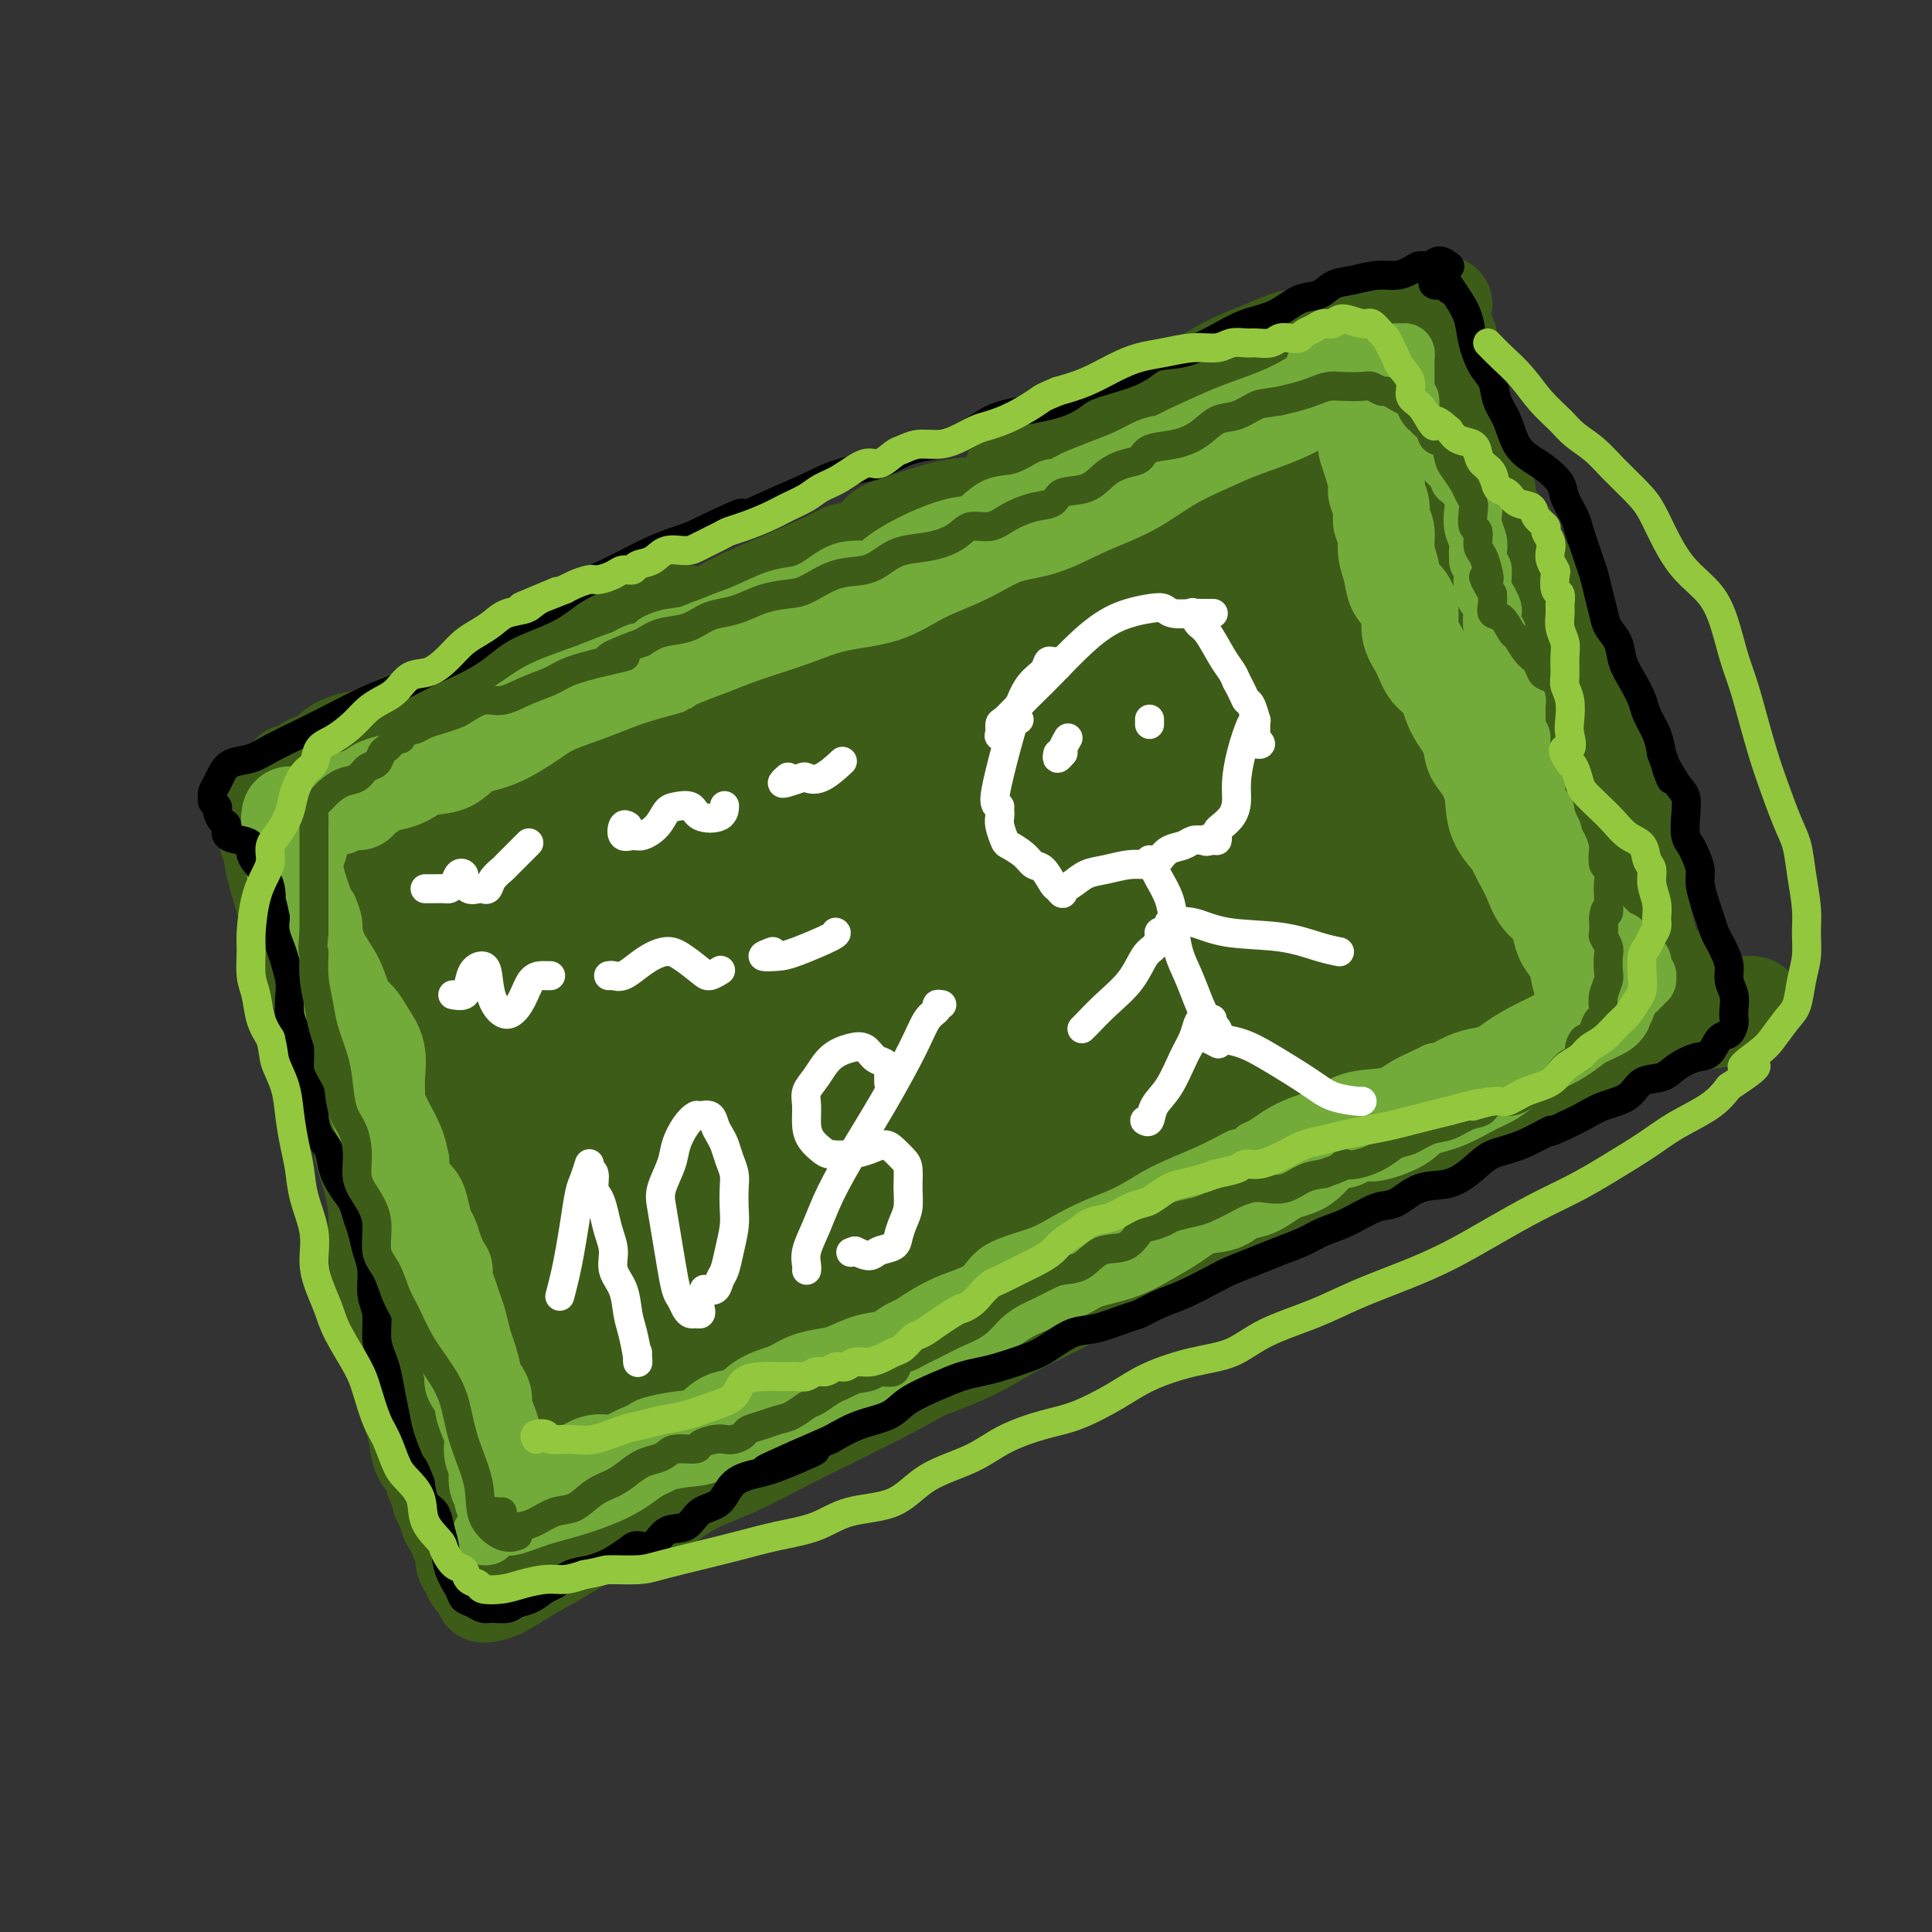 <svg viewBox='0 0 400 400' version='1.1' xmlns='http://www.w3.org/2000/svg' xmlns:xlink='http://www.w3.org/1999/xlink'><rect x="0" y="0" width="400" height="400" fill="#333333" stroke="none"/><g fill='none' stroke='#3D5C18' stroke-width='28' stroke-linecap='round' stroke-linejoin='round'><path d='M278,73c-1.660,0.033 -3.319,0.067 -4,0c-0.681,-0.067 -0.382,-0.234 -1,0c-0.618,0.234 -2.152,0.869 -3,1c-0.848,0.131 -1.008,-0.244 -2,0c-0.992,0.244 -2.814,1.105 -5,2c-2.186,0.895 -4.736,1.823 -7,3c-2.264,1.177 -4.243,2.601 -7,4c-2.757,1.399 -6.291,2.771 -9,4c-2.709,1.229 -4.593,2.316 -7,3c-2.407,0.684 -5.336,0.967 -8,2c-2.664,1.033 -5.063,2.817 -7,4c-1.937,1.183 -3.410,1.767 -4,2c-0.590,0.233 -0.295,0.117 0,0'/></g>
<g fill='none' stroke='#3D5C18' stroke-width='20' stroke-linecap='round' stroke-linejoin='round'><path d='M300,70c-1.122,-0.317 -2.245,-0.635 -3,-1c-0.755,-0.365 -1.143,-0.779 -2,-1c-0.857,-0.221 -2.183,-0.251 -3,0c-0.817,0.251 -1.125,0.783 -2,1c-0.875,0.217 -2.317,0.120 -4,1c-1.683,0.880 -3.608,2.737 -6,4c-2.392,1.263 -5.251,1.930 -8,3c-2.749,1.070 -5.388,2.541 -8,4c-2.612,1.459 -5.197,2.905 -8,4c-2.803,1.095 -5.823,1.838 -9,3c-3.177,1.162 -6.512,2.742 -9,4c-2.488,1.258 -4.131,2.193 -7,3c-2.869,0.807 -6.965,1.487 -9,2c-2.035,0.513 -2.010,0.861 -2,1c0.010,0.139 0.005,0.070 0,0'/><path d='M217,100c-0.054,0.330 -0.107,0.660 -1,1c-0.893,0.340 -2.625,0.690 -4,1c-1.375,0.310 -2.392,0.579 -4,1c-1.608,0.421 -3.808,0.992 -6,2c-2.192,1.008 -4.375,2.452 -7,3c-2.625,0.548 -5.693,0.198 -8,1c-2.307,0.802 -3.852,2.754 -6,4c-2.148,1.246 -4.899,1.784 -6,2c-1.101,0.216 -0.550,0.108 0,0'/><path d='M170,118c-1.331,0.663 -2.661,1.325 -4,2c-1.339,0.675 -2.685,1.361 -4,2c-1.315,0.639 -2.598,1.229 -5,2c-2.402,0.771 -5.922,1.722 -9,3c-3.078,1.278 -5.713,2.883 -8,4c-2.287,1.117 -4.225,1.748 -5,2c-0.775,0.252 -0.388,0.126 0,0'/><path d='M131,136c-1.317,-0.179 -2.634,-0.357 -4,0c-1.366,0.357 -2.781,1.250 -5,2c-2.219,0.750 -5.243,1.358 -8,2c-2.757,0.642 -5.248,1.317 -8,2c-2.752,0.683 -5.763,1.373 -8,2c-2.237,0.627 -3.698,1.192 -6,2c-2.302,0.808 -5.446,1.861 -8,3c-2.554,1.139 -4.520,2.366 -6,3c-1.480,0.634 -2.476,0.675 -4,1c-1.524,0.325 -3.578,0.935 -5,2c-1.422,1.065 -2.213,2.586 -3,3c-0.787,0.414 -1.571,-0.278 -2,0c-0.429,0.278 -0.503,1.528 -1,2c-0.497,0.472 -1.416,0.168 -2,0c-0.584,-0.168 -0.833,-0.201 -1,0c-0.167,0.201 -0.251,0.635 0,1c0.251,0.365 0.838,0.662 1,1c0.162,0.338 -0.100,0.718 0,1c0.100,0.282 0.563,0.467 1,1c0.437,0.533 0.848,1.413 1,2c0.152,0.587 0.043,0.882 0,1c-0.043,0.118 -0.022,0.059 0,0'/><path d='M63,170c-0.114,0.464 -0.228,0.929 0,1c0.228,0.071 0.797,-0.250 1,0c0.203,0.250 0.040,1.073 0,2c-0.040,0.927 0.044,1.958 0,3c-0.044,1.042 -0.215,2.097 0,4c0.215,1.903 0.817,4.656 1,7c0.183,2.344 -0.053,4.280 0,6c0.053,1.720 0.393,3.225 1,5c0.607,1.775 1.480,3.822 2,6c0.520,2.178 0.688,4.488 1,7c0.312,2.512 0.770,5.226 1,8c0.230,2.774 0.234,5.608 1,8c0.766,2.392 2.296,4.342 3,6c0.704,1.658 0.584,3.023 1,5c0.416,1.977 1.368,4.564 2,7c0.632,2.436 0.943,4.720 1,7c0.057,2.280 -0.139,4.556 0,7c0.139,2.444 0.615,5.056 1,7c0.385,1.944 0.679,3.221 1,5c0.321,1.779 0.667,4.060 1,6c0.333,1.940 0.651,3.538 1,5c0.349,1.462 0.727,2.789 1,4c0.273,1.211 0.440,2.307 1,4c0.560,1.693 1.513,3.983 2,6c0.487,2.017 0.508,3.761 1,5c0.492,1.239 1.456,1.972 2,3c0.544,1.028 0.667,2.352 1,3c0.333,0.648 0.877,0.621 1,1c0.123,0.379 -0.173,1.163 0,2c0.173,0.837 0.816,1.725 1,2c0.184,0.275 -0.090,-0.064 0,0c0.090,0.064 0.545,0.532 1,1'/><path d='M93,313c1.719,4.980 0.517,1.929 0,1c-0.517,-0.929 -0.350,0.262 0,1c0.350,0.738 0.882,1.022 1,1c0.118,-0.022 -0.180,-0.350 0,0c0.180,0.350 0.836,1.378 1,2c0.164,0.622 -0.165,0.838 0,1c0.165,0.162 0.822,0.271 1,1c0.178,0.729 -0.125,2.080 0,3c0.125,0.920 0.676,1.410 1,2c0.324,0.590 0.420,1.281 1,2c0.580,0.719 1.643,1.466 2,2c0.357,0.534 0.006,0.854 0,1c-0.006,0.146 0.332,0.118 1,0c0.668,-0.118 1.667,-0.326 3,-1c1.333,-0.674 3.000,-1.815 5,-3c2.000,-1.185 4.334,-2.416 7,-4c2.666,-1.584 5.665,-3.521 9,-5c3.335,-1.479 7.007,-2.498 10,-4c2.993,-1.502 5.308,-3.485 8,-5c2.692,-1.515 5.763,-2.561 9,-4c3.237,-1.439 6.641,-3.272 10,-5c3.359,-1.728 6.674,-3.351 10,-5c3.326,-1.649 6.663,-3.325 10,-5'/><path d='M182,289c13.609,-7.142 8.632,-4.998 9,-5c0.368,-0.002 6.082,-2.152 10,-4c3.918,-1.848 6.040,-3.396 9,-5c2.960,-1.604 6.759,-3.266 10,-5c3.241,-1.734 5.926,-3.540 9,-5c3.074,-1.460 6.538,-2.572 10,-4c3.462,-1.428 6.924,-3.170 10,-5c3.076,-1.830 5.767,-3.747 9,-5c3.233,-1.253 7.006,-1.843 10,-3c2.994,-1.157 5.207,-2.883 8,-4c2.793,-1.117 6.166,-1.625 9,-3c2.834,-1.375 5.127,-3.616 8,-5c2.873,-1.384 6.324,-1.911 9,-3c2.676,-1.089 4.578,-2.738 7,-4c2.422,-1.262 5.366,-2.135 8,-3c2.634,-0.865 4.959,-1.722 7,-3c2.041,-1.278 3.800,-2.976 6,-4c2.200,-1.024 4.841,-1.374 7,-2c2.159,-0.626 3.834,-1.530 5,-2c1.166,-0.470 1.822,-0.508 3,-1c1.178,-0.492 2.879,-1.439 5,-2c2.121,-0.561 4.663,-0.738 6,-1c1.337,-0.262 1.467,-0.610 2,-1c0.533,-0.390 1.467,-0.823 2,-1c0.533,-0.177 0.665,-0.100 1,0c0.335,0.100 0.873,0.223 1,0c0.127,-0.223 -0.158,-0.791 0,-1c0.158,-0.209 0.759,-0.060 1,0c0.241,0.060 0.120,0.030 0,0'/><path d='M299,63c-0.417,0.000 -0.833,0.000 -1,0c-0.167,0.000 -0.083,0.000 0,0'/><path d='M297,65c-0.020,0.337 -0.039,0.674 0,1c0.039,0.326 0.137,0.643 0,1c-0.137,0.357 -0.509,0.756 0,2c0.509,1.244 1.899,3.333 3,6c1.101,2.667 1.912,5.910 3,10c1.088,4.090 2.454,9.026 3,11c0.546,1.974 0.273,0.987 0,0'/><path d='M308,102c0.111,1.296 0.221,2.593 1,4c0.779,1.407 2.225,2.925 3,4c0.775,1.075 0.877,1.708 2,4c1.123,2.292 3.267,6.243 5,9c1.733,2.757 3.054,4.322 4,7c0.946,2.678 1.517,6.471 2,9c0.483,2.529 0.877,3.795 2,6c1.123,2.205 2.974,5.351 4,8c1.026,2.649 1.227,4.801 2,7c0.773,2.199 2.119,4.443 3,7c0.881,2.557 1.297,5.425 2,8c0.703,2.575 1.694,4.856 2,7c0.306,2.144 -0.072,4.150 0,6c0.072,1.850 0.594,3.543 1,5c0.406,1.457 0.697,2.678 1,4c0.303,1.322 0.617,2.746 1,4c0.383,1.254 0.834,2.338 1,3c0.166,0.662 0.047,0.904 0,1c-0.047,0.096 -0.024,0.048 0,0'/></g>
<g fill='none' stroke='#3D5C18' stroke-width='28' stroke-linecap='round' stroke-linejoin='round'><path d='M342,203c-0.286,-0.280 -0.571,-0.560 -1,-1c-0.429,-0.440 -1.000,-1.042 -2,-1c-1.000,0.042 -2.429,0.726 -3,1c-0.571,0.274 -0.286,0.137 0,0'/><path d='M335,205c-0.779,-0.117 -1.558,-0.233 -2,0c-0.442,0.233 -0.548,0.816 -1,1c-0.452,0.184 -1.251,-0.031 -2,0c-0.749,0.031 -1.447,0.308 -3,1c-1.553,0.692 -3.962,1.801 -7,3c-3.038,1.199 -6.706,2.490 -11,4c-4.294,1.510 -9.214,3.241 -14,5c-4.786,1.759 -9.437,3.547 -14,5c-4.563,1.453 -9.037,2.570 -14,4c-4.963,1.430 -10.416,3.173 -16,5c-5.584,1.827 -11.300,3.736 -17,6c-5.700,2.264 -11.384,4.881 -17,7c-5.616,2.119 -11.166,3.741 -16,6c-4.834,2.259 -8.954,5.157 -13,7c-4.046,1.843 -8.018,2.633 -12,4c-3.982,1.367 -7.973,3.311 -12,5c-4.027,1.689 -8.090,3.123 -12,5c-3.910,1.877 -7.668,4.196 -11,6c-3.332,1.804 -6.238,3.092 -9,4c-2.762,0.908 -5.380,1.434 -8,2c-2.620,0.566 -5.243,1.171 -7,2c-1.757,0.829 -2.649,1.882 -4,3c-1.351,1.118 -3.160,2.300 -4,3c-0.840,0.700 -0.710,0.919 -1,1c-0.290,0.081 -0.999,0.025 -1,0c-0.001,-0.025 0.705,-0.018 1,0c0.295,0.018 0.178,0.046 0,0c-0.178,-0.046 -0.419,-0.167 -1,0c-0.581,0.167 -1.503,0.622 -2,1c-0.497,0.378 -0.571,0.679 -1,1c-0.429,0.321 -1.215,0.660 -2,1'/><path d='M102,297c-2.774,1.474 -2.208,0.158 -2,0c0.208,-0.158 0.060,0.843 0,1c-0.060,0.157 -0.031,-0.531 0,-1c0.031,-0.469 0.063,-0.719 0,-1c-0.063,-0.281 -0.220,-0.593 0,-1c0.220,-0.407 0.819,-0.909 1,-1c0.181,-0.091 -0.054,0.227 0,0c0.054,-0.227 0.397,-1.001 1,-1c0.603,0.001 1.464,0.776 2,2c0.536,1.224 0.745,2.896 1,5c0.255,2.104 0.557,4.639 0,7c-0.557,2.361 -1.971,4.548 -3,6c-1.029,1.452 -1.671,2.169 -2,2c-0.329,-0.169 -0.345,-1.225 1,-3c1.345,-1.775 4.050,-4.269 7,-7c2.950,-2.731 6.146,-5.697 10,-9c3.854,-3.303 8.366,-6.942 13,-10c4.634,-3.058 9.391,-5.535 14,-8c4.609,-2.465 9.069,-4.919 13,-7c3.931,-2.081 7.332,-3.789 11,-5c3.668,-1.211 7.603,-1.924 11,-3c3.397,-1.076 6.256,-2.515 8,-3c1.744,-0.485 2.373,-0.014 3,0c0.627,0.014 1.251,-0.427 1,0c-0.251,0.427 -1.377,1.723 -3,3c-1.623,1.277 -3.745,2.536 -6,4c-2.255,1.464 -4.644,3.133 -8,5c-3.356,1.867 -7.678,3.934 -12,6'/><path d='M163,278c-6.749,4.227 -9.620,5.793 -14,8c-4.380,2.207 -10.269,5.055 -14,7c-3.731,1.945 -5.306,2.987 -7,4c-1.694,1.013 -3.508,1.997 -5,3c-1.492,1.003 -2.663,2.025 -3,3c-0.337,0.975 0.158,1.904 2,2c1.842,0.096 5.030,-0.640 8,-2c2.970,-1.360 5.722,-3.345 10,-6c4.278,-2.655 10.082,-5.980 17,-10c6.918,-4.020 14.949,-8.735 23,-13c8.051,-4.265 16.121,-8.079 24,-11c7.879,-2.921 15.565,-4.948 22,-7c6.435,-2.052 11.617,-4.129 18,-7c6.383,-2.871 13.967,-6.534 17,-8c3.033,-1.466 1.517,-0.733 0,0'/><path d='M269,237c1.841,-1.209 3.683,-2.417 5,-3c1.317,-0.583 2.110,-0.539 3,-1c0.890,-0.461 1.876,-1.425 3,-2c1.124,-0.575 2.386,-0.761 2,-1c-0.386,-0.239 -2.421,-0.532 -4,0c-1.579,0.532 -2.703,1.890 -5,3c-2.297,1.110 -5.768,1.972 -10,4c-4.232,2.028 -9.225,5.223 -15,8c-5.775,2.777 -12.331,5.136 -21,9c-8.669,3.864 -19.449,9.233 -25,12c-5.551,2.767 -5.872,2.934 -6,3c-0.128,0.066 -0.064,0.033 0,0'/><path d='M182,277c-1.390,1.126 -2.779,2.252 -6,4c-3.221,1.748 -8.272,4.119 -12,6c-3.728,1.881 -6.133,3.272 -10,5c-3.867,1.728 -9.196,3.793 -13,5c-3.804,1.207 -6.083,1.556 -7,2c-0.917,0.444 -0.472,0.982 2,0c2.472,-0.982 6.972,-3.485 13,-7c6.028,-3.515 13.585,-8.041 21,-12c7.415,-3.959 14.687,-7.351 24,-12c9.313,-4.649 20.667,-10.556 31,-16c10.333,-5.444 19.645,-10.423 28,-15c8.355,-4.577 15.754,-8.750 23,-13c7.246,-4.250 14.339,-8.577 21,-13c6.661,-4.423 12.889,-8.941 18,-12c5.111,-3.059 9.106,-4.659 12,-6c2.894,-1.341 4.686,-2.423 5,-3c0.314,-0.577 -0.851,-0.648 -3,0c-2.149,0.648 -5.283,2.013 -10,4c-4.717,1.987 -11.018,4.594 -18,8c-6.982,3.406 -14.646,7.612 -23,12c-8.354,4.388 -17.398,8.958 -26,13c-8.602,4.042 -16.761,7.554 -23,10c-6.239,2.446 -10.559,3.824 -13,5c-2.441,1.176 -3.004,2.148 -3,3c0.004,0.852 0.575,1.584 3,1c2.425,-0.584 6.703,-2.485 12,-5c5.297,-2.515 11.613,-5.645 18,-9c6.387,-3.355 12.844,-6.935 20,-11c7.156,-4.065 15.011,-8.615 22,-13c6.989,-4.385 13.112,-8.604 18,-12c4.888,-3.396 8.539,-5.970 10,-7c1.461,-1.030 0.730,-0.515 0,0'/><path d='M322,184c2.115,-1.601 4.229,-3.202 5,-4c0.771,-0.798 0.197,-0.793 0,-1c-0.197,-0.207 -0.019,-0.626 0,-1c0.019,-0.374 -0.122,-0.704 -2,0c-1.878,0.704 -5.494,2.443 -10,5c-4.506,2.557 -9.901,5.931 -17,10c-7.099,4.069 -15.900,8.834 -24,13c-8.100,4.166 -15.499,7.735 -21,10c-5.501,2.265 -9.103,3.226 -9,3c0.103,-0.226 3.912,-1.638 9,-4c5.088,-2.362 11.454,-5.675 14,-7c2.546,-1.325 1.273,-0.663 0,0'/><path d='M277,201c3.657,-1.667 7.313,-3.334 10,-5c2.687,-1.666 4.404,-3.331 7,-5c2.596,-1.669 6.070,-3.340 10,-6c3.930,-2.660 8.315,-6.307 12,-9c3.685,-2.693 6.671,-4.431 8,-5c1.329,-0.569 1.000,0.032 0,0c-1.000,-0.032 -2.670,-0.696 -6,0c-3.330,0.696 -8.318,2.751 -13,5c-4.682,2.249 -9.056,4.692 -13,7c-3.944,2.308 -7.458,4.481 -11,7c-3.542,2.519 -7.112,5.385 -9,7c-1.888,1.615 -2.094,1.979 -2,2c0.094,0.021 0.487,-0.302 3,-2c2.513,-1.698 7.147,-4.771 9,-6c1.853,-1.229 0.927,-0.615 0,0'/><path d='M291,184c1.720,-1.637 3.440,-3.274 6,-5c2.560,-1.726 5.958,-3.542 8,-5c2.042,-1.458 2.726,-2.560 3,-3c0.274,-0.440 0.137,-0.220 0,0'/><path d='M313,167c0.131,-1.011 0.262,-2.022 1,-3c0.738,-0.978 2.084,-1.925 4,-3c1.916,-1.075 4.403,-2.280 5,-3c0.597,-0.720 -0.696,-0.956 -3,-1c-2.304,-0.044 -5.620,0.104 -10,2c-4.380,1.896 -9.823,5.542 -12,7c-2.177,1.458 -1.089,0.729 0,0'/><path d='M290,171c-1.976,1.389 -3.952,2.778 -6,4c-2.048,1.222 -4.169,2.276 -6,3c-1.831,0.724 -3.371,1.117 -5,2c-1.629,0.883 -3.347,2.257 -4,3c-0.653,0.743 -0.239,0.854 1,0c1.239,-0.854 3.305,-2.674 7,-5c3.695,-2.326 9.019,-5.159 13,-8c3.981,-2.841 6.619,-5.688 10,-9c3.381,-3.312 7.506,-7.087 10,-10c2.494,-2.913 3.358,-4.965 4,-6c0.642,-1.035 1.062,-1.053 0,-1c-1.062,0.053 -3.606,0.176 -7,1c-3.394,0.824 -7.637,2.348 -11,4c-3.363,1.652 -5.846,3.432 -9,5c-3.154,1.568 -6.980,2.926 -9,4c-2.020,1.074 -2.235,1.866 -2,2c0.235,0.134 0.920,-0.388 2,-1c1.080,-0.612 2.553,-1.312 5,-3c2.447,-1.688 5.866,-4.363 9,-7c3.134,-2.637 5.982,-5.234 9,-8c3.018,-2.766 6.205,-5.700 8,-8c1.795,-2.300 2.197,-3.966 2,-5c-0.197,-1.034 -0.993,-1.436 -3,-1c-2.007,0.436 -5.226,1.710 -9,4c-3.774,2.290 -8.103,5.595 -12,8c-3.897,2.405 -7.364,3.911 -10,5c-2.636,1.089 -4.443,1.763 -5,2c-0.557,0.237 0.135,0.039 2,-1c1.865,-1.039 4.902,-2.918 8,-5c3.098,-2.082 6.257,-4.368 9,-7c2.743,-2.632 5.069,-5.609 7,-8c1.931,-2.391 3.465,-4.195 5,-6'/><path d='M303,119c1.815,-2.451 0.351,-1.580 -2,-1c-2.351,0.580 -5.590,0.867 -9,2c-3.410,1.133 -6.991,3.112 -11,5c-4.009,1.888 -8.445,3.685 -12,5c-3.555,1.315 -6.227,2.147 -6,2c0.227,-0.147 3.353,-1.275 6,-3c2.647,-1.725 4.814,-4.049 8,-6c3.186,-1.951 7.390,-3.530 11,-6c3.610,-2.470 6.626,-5.832 9,-8c2.374,-2.168 4.105,-3.143 5,-4c0.895,-0.857 0.953,-1.598 0,-2c-0.953,-0.402 -2.919,-0.467 -5,0c-2.081,0.467 -4.278,1.466 -7,3c-2.722,1.534 -5.971,3.602 -9,5c-3.029,1.398 -5.839,2.127 -8,3c-2.161,0.873 -3.675,1.889 -4,2c-0.325,0.111 0.537,-0.685 2,-2c1.463,-1.315 3.525,-3.151 6,-5c2.475,-1.849 5.363,-3.711 8,-6c2.637,-2.289 5.023,-5.005 7,-7c1.977,-1.995 3.545,-3.270 4,-4c0.455,-0.730 -0.204,-0.914 -1,-1c-0.796,-0.086 -1.729,-0.075 -4,1c-2.271,1.075 -5.881,3.212 -8,4c-2.119,0.788 -2.748,0.225 -3,0c-0.252,-0.225 -0.126,-0.113 0,0'/><path d='M274,101c-0.460,-0.447 -0.920,-0.893 -2,0c-1.080,0.893 -2.779,3.126 -4,4c-1.221,0.874 -1.964,0.388 -4,1c-2.036,0.612 -5.364,2.323 -7,3c-1.636,0.677 -1.580,0.322 -1,0c0.580,-0.322 1.684,-0.609 4,-2c2.316,-1.391 5.844,-3.886 9,-6c3.156,-2.114 5.941,-3.849 9,-6c3.059,-2.151 6.391,-4.720 9,-7c2.609,-2.280 4.494,-4.273 5,-5c0.506,-0.727 -0.368,-0.188 -2,0c-1.632,0.188 -4.021,0.024 -7,1c-2.979,0.976 -6.549,3.091 -11,5c-4.451,1.909 -9.782,3.611 -15,6c-5.218,2.389 -10.324,5.464 -15,8c-4.676,2.536 -8.921,4.535 -12,6c-3.079,1.465 -4.990,2.398 -6,3c-1.010,0.602 -1.117,0.872 -1,1c0.117,0.128 0.460,0.114 2,-1c1.540,-1.114 4.279,-3.330 7,-5c2.721,-1.670 5.425,-2.796 8,-4c2.575,-1.204 5.021,-2.487 6,-3c0.979,-0.513 0.489,-0.257 0,0'/><path d='M247,99c-0.006,-0.309 -0.013,-0.619 0,-1c0.013,-0.381 0.045,-0.834 0,-1c-0.045,-0.166 -0.166,-0.045 -1,0c-0.834,0.045 -2.381,0.013 -3,0c-0.619,-0.013 -0.309,-0.006 0,0'/><path d='M237,101c-1.631,0.726 -3.262,1.451 -5,2c-1.738,0.549 -3.582,0.921 -7,2c-3.418,1.079 -8.408,2.863 -14,5c-5.592,2.137 -11.786,4.625 -17,7c-5.214,2.375 -9.449,4.637 -15,7c-5.551,2.363 -12.418,4.829 -16,6c-3.582,1.171 -3.881,1.049 -4,1c-0.119,-0.049 -0.060,-0.024 0,0'/><path d='M151,136c-0.179,0.086 -0.357,0.172 -2,1c-1.643,0.828 -4.749,2.396 -7,3c-2.251,0.604 -3.647,0.242 -6,1c-2.353,0.758 -5.664,2.634 -9,4c-3.336,1.366 -6.698,2.222 -9,3c-2.302,0.778 -3.543,1.479 -4,2c-0.457,0.521 -0.131,0.863 0,1c0.131,0.137 0.065,0.068 0,0'/><path d='M111,152c-0.311,-0.111 -0.622,-0.222 -1,0c-0.378,0.222 -0.822,0.778 -1,1c-0.178,0.222 -0.089,0.111 0,0'/><path d='M114,150c0.093,-0.118 0.185,-0.236 1,-1c0.815,-0.764 2.352,-2.174 4,-3c1.648,-0.826 3.405,-1.069 8,-3c4.595,-1.931 12.027,-5.552 15,-7c2.973,-1.448 1.486,-0.724 0,0'/><path d='M150,132c2.577,-0.987 5.155,-1.974 8,-3c2.845,-1.026 5.959,-2.089 8,-3c2.041,-0.911 3.011,-1.668 6,-3c2.989,-1.332 7.997,-3.238 10,-4c2.003,-0.762 1.002,-0.381 0,0'/><path d='M187,115c2.470,-1.073 4.939,-2.147 7,-3c2.061,-0.853 3.712,-1.486 5,-2c1.288,-0.514 2.212,-0.908 3,-1c0.788,-0.092 1.440,0.119 1,0c-0.440,-0.119 -1.974,-0.568 -5,0c-3.026,0.568 -7.546,2.153 -10,3c-2.454,0.847 -2.844,0.956 -3,1c-0.156,0.044 -0.078,0.022 0,0'/><path d='M176,118c-0.904,0.490 -1.809,0.979 -4,2c-2.191,1.021 -5.670,2.573 -9,4c-3.330,1.427 -6.512,2.730 -9,4c-2.488,1.270 -4.282,2.506 -5,3c-0.718,0.494 -0.359,0.247 0,0'/><path d='M137,137c-1.213,0.756 -2.427,1.513 -5,3c-2.573,1.487 -6.506,3.705 -10,5c-3.494,1.295 -6.549,1.669 -11,4c-4.451,2.331 -10.297,6.620 -15,9c-4.703,2.380 -8.262,2.853 -11,4c-2.738,1.147 -4.654,2.970 -4,3c0.654,0.030 3.878,-1.733 8,-4c4.122,-2.267 9.143,-5.038 14,-8c4.857,-2.962 9.549,-6.113 15,-9c5.451,-2.887 11.660,-5.508 15,-7c3.340,-1.492 3.811,-1.855 4,-2c0.189,-0.145 0.094,-0.073 0,0'/><path d='M139,133c0.324,-0.861 0.648,-1.721 1,-2c0.352,-0.279 0.731,0.025 1,0c0.269,-0.025 0.427,-0.379 -1,0c-1.427,0.379 -4.440,1.491 -8,3c-3.560,1.509 -7.666,3.415 -13,6c-5.334,2.585 -11.895,5.849 -17,9c-5.105,3.151 -8.754,6.189 -12,8c-3.246,1.811 -6.088,2.394 -8,3c-1.912,0.606 -2.893,1.234 -4,2c-1.107,0.766 -2.341,1.669 -3,2c-0.659,0.331 -0.745,0.088 -1,0c-0.255,-0.088 -0.679,-0.022 -1,0c-0.321,0.022 -0.538,-0.001 -1,0c-0.462,0.001 -1.170,0.025 -2,0c-0.830,-0.025 -1.781,-0.098 -3,0c-1.219,0.098 -2.705,0.366 -4,1c-1.295,0.634 -2.399,1.634 -3,2c-0.601,0.366 -0.700,0.099 -1,0c-0.300,-0.099 -0.800,-0.028 -1,0c-0.200,0.028 -0.100,0.014 0,0'/><path d='M59,169c0.030,0.271 0.060,0.543 0,1c-0.060,0.457 -0.208,1.100 0,2c0.208,0.900 0.774,2.056 1,3c0.226,0.944 0.112,1.676 1,5c0.888,3.324 2.778,9.241 4,13c1.222,3.759 1.778,5.360 2,6c0.222,0.640 0.111,0.320 0,0'/><path d='M71,208c1.037,2.176 2.075,4.353 3,6c0.925,1.647 1.739,2.766 3,6c1.261,3.234 2.969,8.583 4,13c1.031,4.417 1.386,7.903 2,11c0.614,3.097 1.488,5.804 2,8c0.512,2.196 0.663,3.880 1,5c0.337,1.120 0.860,1.675 1,2c0.140,0.325 -0.102,0.422 0,-1c0.102,-1.422 0.549,-4.361 0,-7c-0.549,-2.639 -2.095,-4.978 -3,-8c-0.905,-3.022 -1.170,-6.728 -2,-11c-0.830,-4.272 -2.223,-9.112 -3,-13c-0.777,-3.888 -0.936,-6.825 -1,-8c-0.064,-1.175 -0.032,-0.587 0,0'/><path d='M77,200c-0.336,-2.771 -0.673,-5.542 -1,-7c-0.327,-1.458 -0.645,-1.603 -1,-4c-0.355,-2.397 -0.749,-7.048 -1,-9c-0.251,-1.952 -0.360,-1.206 0,1c0.360,2.206 1.190,5.873 2,12c0.810,6.127 1.601,14.713 3,24c1.399,9.287 3.406,19.275 6,28c2.594,8.725 5.775,16.187 8,22c2.225,5.813 3.493,9.977 4,13c0.507,3.023 0.254,4.903 0,6c-0.254,1.097 -0.508,1.410 -1,1c-0.492,-0.410 -1.223,-1.542 -2,-4c-0.777,-2.458 -1.601,-6.242 -3,-11c-1.399,-4.758 -3.373,-10.488 -5,-18c-1.627,-7.512 -2.908,-16.804 -4,-26c-1.092,-9.196 -1.994,-18.296 -3,-26c-1.006,-7.704 -2.114,-14.010 -3,-18c-0.886,-3.990 -1.550,-5.662 -2,-6c-0.450,-0.338 -0.687,0.658 0,5c0.687,4.342 2.298,12.030 4,21c1.702,8.970 3.497,19.223 6,28c2.503,8.777 5.715,16.079 7,19c1.285,2.921 0.642,1.460 0,0'/><path d='M96,261c1.220,4.034 2.441,8.068 3,11c0.559,2.932 0.457,4.761 1,6c0.543,1.239 1.730,1.887 2,3c0.270,1.113 -0.379,2.691 -1,3c-0.621,0.309 -1.216,-0.651 -2,-3c-0.784,-2.349 -1.757,-6.085 -3,-11c-1.243,-4.915 -2.756,-11.007 -4,-19c-1.244,-7.993 -2.221,-17.888 -3,-29c-0.779,-11.112 -1.362,-23.442 -2,-32c-0.638,-8.558 -1.331,-13.345 -2,-16c-0.669,-2.655 -1.314,-3.177 -1,-2c0.314,1.177 1.586,4.052 3,10c1.414,5.948 2.970,14.968 5,24c2.030,9.032 4.536,18.075 7,27c2.464,8.925 4.888,17.732 7,24c2.112,6.268 3.912,9.997 5,13c1.088,3.003 1.465,5.280 1,6c-0.465,0.720 -1.771,-0.116 -3,-2c-1.229,-1.884 -2.381,-4.815 -4,-9c-1.619,-4.185 -3.706,-9.623 -5,-17c-1.294,-7.377 -1.797,-16.691 -2,-27c-0.203,-10.309 -0.108,-21.612 0,-31c0.108,-9.388 0.228,-16.862 0,-21c-0.228,-4.138 -0.805,-4.940 -1,-3c-0.195,1.940 -0.009,6.624 1,13c1.009,6.376 2.840,14.446 5,24c2.160,9.554 4.650,20.592 7,30c2.350,9.408 4.562,17.186 6,23c1.438,5.814 2.104,9.663 3,13c0.896,3.337 2.024,6.163 2,7c-0.024,0.837 -1.199,-0.313 -2,-2c-0.801,-1.687 -1.229,-3.911 -2,-8c-0.771,-4.089 -1.886,-10.045 -3,-16'/><path d='M114,250c-1.665,-7.582 -2.326,-13.536 -3,-22c-0.674,-8.464 -1.361,-19.437 -2,-29c-0.639,-9.563 -1.229,-17.717 -2,-22c-0.771,-4.283 -1.721,-4.697 -2,-4c-0.279,0.697 0.114,2.505 1,8c0.886,5.495 2.266,14.677 4,24c1.734,9.323 3.823,18.788 7,29c3.177,10.212 7.441,21.173 11,29c3.559,7.827 6.411,12.522 8,15c1.589,2.478 1.914,2.739 2,3c0.086,0.261 -0.067,0.521 -1,-1c-0.933,-1.521 -2.645,-4.822 -4,-9c-1.355,-4.178 -2.354,-9.231 -4,-15c-1.646,-5.769 -3.939,-12.254 -5,-21c-1.061,-8.746 -0.889,-19.752 -1,-29c-0.111,-9.248 -0.506,-16.737 -1,-21c-0.494,-4.263 -1.088,-5.299 -1,-5c0.088,0.299 0.857,1.934 2,6c1.143,4.066 2.658,10.564 4,18c1.342,7.436 2.509,15.809 4,24c1.491,8.191 3.304,16.198 5,22c1.696,5.802 3.275,9.399 5,12c1.725,2.601 3.597,4.206 5,6c1.403,1.794 2.338,3.776 4,4c1.662,0.224 4.053,-1.309 7,-3c2.947,-1.691 6.452,-3.539 11,-7c4.548,-3.461 10.138,-8.535 17,-14c6.862,-5.465 14.994,-11.320 24,-17c9.006,-5.680 18.886,-11.183 28,-16c9.114,-4.817 17.461,-8.948 25,-13c7.539,-4.052 14.269,-8.026 21,-12'/><path d='M283,190c13.338,-8.429 9.684,-9.002 9,-10c-0.684,-0.998 1.602,-2.421 1,-3c-0.602,-0.579 -4.092,-0.314 -10,1c-5.908,1.314 -14.232,3.675 -23,7c-8.768,3.325 -17.979,7.613 -28,13c-10.021,5.387 -20.852,11.873 -33,19c-12.148,7.127 -25.614,14.893 -31,18c-5.386,3.107 -2.693,1.553 0,0'/><path d='M156,242c-2.686,1.738 -5.372,3.477 -8,5c-2.628,1.523 -5.196,2.831 -7,4c-1.804,1.169 -2.842,2.198 -3,3c-0.158,0.802 0.566,1.377 4,0c3.434,-1.377 9.578,-4.705 16,-8c6.422,-3.295 13.122,-6.557 22,-12c8.878,-5.443 19.934,-13.066 30,-20c10.066,-6.934 19.141,-13.178 28,-20c8.859,-6.822 17.500,-14.221 22,-18c4.500,-3.779 4.857,-3.937 5,-4c0.143,-0.063 0.071,-0.032 0,0'/><path d='M271,166c0.783,-0.995 1.565,-1.991 2,-3c0.435,-1.009 0.522,-2.032 1,-3c0.478,-0.968 1.345,-1.880 0,-2c-1.345,-0.120 -4.904,0.553 -11,3c-6.096,2.447 -14.730,6.668 -25,12c-10.270,5.332 -22.177,11.773 -34,19c-11.823,7.227 -23.564,15.238 -34,22c-10.436,6.762 -19.568,12.273 -26,16c-6.432,3.727 -10.165,5.668 -12,7c-1.835,1.332 -1.773,2.056 1,1c2.773,-1.056 8.256,-3.890 15,-8c6.744,-4.110 14.748,-9.495 23,-15c8.252,-5.505 16.751,-11.129 26,-18c9.249,-6.871 19.247,-14.988 29,-22c9.753,-7.012 19.261,-12.918 26,-18c6.739,-5.082 10.711,-9.340 13,-12c2.289,-2.660 2.897,-3.724 1,-4c-1.897,-0.276 -6.297,0.235 -13,3c-6.703,2.765 -15.708,7.784 -25,13c-9.292,5.216 -18.872,10.630 -31,18c-12.128,7.370 -26.804,16.698 -39,25c-12.196,8.302 -21.911,15.580 -28,20c-6.089,4.420 -8.551,5.983 -9,7c-0.449,1.017 1.117,1.488 5,0c3.883,-1.488 10.085,-4.935 17,-9c6.915,-4.065 14.544,-8.749 24,-16c9.456,-7.251 20.738,-17.067 27,-22c6.262,-4.933 7.503,-4.981 8,-5c0.497,-0.019 0.248,-0.010 0,0'/><path d='M218,163c0.730,-0.720 1.460,-1.441 5,-4c3.540,-2.559 9.889,-6.958 14,-10c4.111,-3.042 5.983,-4.727 10,-8c4.017,-3.273 10.180,-8.135 13,-11c2.820,-2.865 2.298,-3.733 0,-3c-2.298,0.733 -6.371,3.067 -8,4c-1.629,0.933 -0.815,0.467 0,0'/><path d='M239,137c-6.407,3.643 -12.814,7.287 -19,11c-6.186,3.713 -12.152,7.496 -17,10c-4.848,2.504 -8.578,3.729 -18,9c-9.422,5.271 -24.536,14.588 -36,21c-11.464,6.412 -19.279,9.919 -24,12c-4.721,2.081 -6.349,2.738 -7,3c-0.651,0.262 -0.326,0.131 0,0'/><path d='M116,202c0.406,-0.097 0.811,-0.194 2,-1c1.189,-0.806 3.160,-2.322 5,-4c1.840,-1.678 3.547,-3.517 9,-8c5.453,-4.483 14.650,-11.611 24,-18c9.350,-6.389 18.853,-12.038 28,-18c9.147,-5.962 17.939,-12.236 25,-17c7.061,-4.764 12.392,-8.019 16,-10c3.608,-1.981 5.492,-2.690 5,-3c-0.492,-0.310 -3.361,-0.221 -8,2c-4.639,2.221 -11.048,6.575 -19,11c-7.952,4.425 -17.449,8.922 -27,14c-9.551,5.078 -19.158,10.737 -23,13c-3.842,2.263 -1.921,1.132 0,0'/><path d='M136,173c-6.825,4.222 -13.649,8.444 -18,11c-4.351,2.556 -6.228,3.447 -8,4c-1.772,0.553 -3.437,0.767 -4,1c-0.563,0.233 -0.023,0.485 2,-1c2.023,-1.485 5.530,-4.706 11,-9c5.470,-4.294 12.903,-9.659 21,-15c8.097,-5.341 16.857,-10.658 27,-16c10.143,-5.342 21.667,-10.710 31,-15c9.333,-4.290 16.474,-7.501 22,-10c5.526,-2.499 9.436,-4.285 11,-5c1.564,-0.715 0.782,-0.357 0,0'/><path d='M234,116c0.533,-0.311 1.067,-0.622 1,-1c-0.067,-0.378 -0.733,-0.822 -1,-1c-0.267,-0.178 -0.133,-0.089 0,0'/><path d='M224,118c-2.202,1.214 -4.405,2.429 -8,4c-3.595,1.571 -8.583,3.500 -12,5c-3.417,1.500 -5.262,2.571 -6,3c-0.738,0.429 -0.369,0.214 0,0'/><path d='M184,138c-1.952,0.625 -3.904,1.250 -8,3c-4.096,1.750 -10.335,4.624 -16,8c-5.665,3.376 -10.756,7.255 -15,10c-4.244,2.745 -7.641,4.356 -9,5c-1.359,0.644 -0.679,0.322 0,0'/><path d='M123,173c-1.830,0.298 -3.660,0.597 -6,2c-2.340,1.403 -5.188,3.911 -7,5c-1.812,1.089 -2.586,0.758 -3,1c-0.414,0.242 -0.466,1.058 2,0c2.466,-1.058 7.451,-3.991 14,-8c6.549,-4.009 14.661,-9.093 25,-15c10.339,-5.907 22.904,-12.636 34,-18c11.096,-5.364 20.722,-9.364 30,-12c9.278,-2.636 18.206,-3.910 26,-5c7.794,-1.090 14.453,-1.997 18,-2c3.547,-0.003 3.980,0.896 4,2c0.020,1.104 -0.374,2.412 -3,5c-2.626,2.588 -7.486,6.456 -13,10c-5.514,3.544 -11.684,6.764 -19,11c-7.316,4.236 -15.777,9.487 -21,13c-5.223,3.513 -7.206,5.290 -8,6c-0.794,0.710 -0.397,0.355 0,0'/><path d='M195,171c0.200,1.578 0.400,3.156 1,4c0.600,0.844 1.600,0.956 2,1c0.400,0.044 0.200,0.022 0,0'/></g>
<g fill='none' stroke='#73AB3A' stroke-width='12' stroke-linecap='round' stroke-linejoin='round'><path d='M101,318c-0.346,0.079 -0.692,0.159 -1,0c-0.308,-0.159 -0.578,-0.555 0,-1c0.578,-0.445 2.005,-0.937 3,-1c0.995,-0.063 1.557,0.303 3,0c1.443,-0.303 3.767,-1.276 6,-2c2.233,-0.724 4.377,-1.199 7,-2c2.623,-0.801 5.726,-1.929 8,-3c2.274,-1.071 3.718,-2.087 5,-3c1.282,-0.913 2.403,-1.725 4,-3c1.597,-1.275 3.669,-3.012 6,-4c2.331,-0.988 4.922,-1.225 7,-2c2.078,-0.775 3.643,-2.087 5,-3c1.357,-0.913 2.508,-1.427 4,-2c1.492,-0.573 3.326,-1.206 5,-2c1.674,-0.794 3.186,-1.747 5,-3c1.814,-1.253 3.928,-2.804 6,-4c2.072,-1.196 4.103,-2.037 6,-3c1.897,-0.963 3.662,-2.046 5,-3c1.338,-0.954 2.251,-1.777 4,-3c1.749,-1.223 4.336,-2.844 7,-4c2.664,-1.156 5.407,-1.846 7,-3c1.593,-1.154 2.038,-2.773 4,-4c1.962,-1.227 5.441,-2.064 8,-3c2.559,-0.936 4.198,-1.972 6,-3c1.802,-1.028 3.765,-2.048 6,-3c2.235,-0.952 4.740,-1.835 7,-3c2.260,-1.165 4.276,-2.611 7,-4c2.724,-1.389 6.156,-2.720 9,-4c2.844,-1.280 5.098,-2.509 6,-3c0.902,-0.491 0.451,-0.246 0,0'/><path d='M260,238c0.596,-0.247 1.191,-0.494 2,-1c0.809,-0.506 1.830,-1.273 3,-2c1.170,-0.727 2.489,-1.416 4,-2c1.511,-0.584 3.213,-1.063 5,-2c1.787,-0.937 3.659,-2.332 6,-3c2.341,-0.668 5.149,-0.610 7,-1c1.851,-0.390 2.743,-1.228 4,-2c1.257,-0.772 2.877,-1.477 4,-2c1.123,-0.523 1.749,-0.864 2,-1c0.251,-0.136 0.125,-0.068 0,0'/><path d='M300,221c0.609,-0.327 1.217,-0.654 2,-1c0.783,-0.346 1.740,-0.712 3,-1c1.260,-0.288 2.822,-0.497 4,-1c1.178,-0.503 1.972,-1.301 3,-2c1.028,-0.699 2.291,-1.301 4,-2c1.709,-0.699 3.865,-1.497 5,-2c1.135,-0.503 1.247,-0.712 2,-1c0.753,-0.288 2.145,-0.654 3,-1c0.855,-0.346 1.174,-0.671 2,-1c0.826,-0.329 2.158,-0.663 3,-1c0.842,-0.337 1.192,-0.679 2,-1c0.808,-0.321 2.072,-0.622 3,-1c0.928,-0.378 1.519,-0.832 2,-1c0.481,-0.168 0.852,-0.048 1,0c0.148,0.048 0.074,0.024 0,0'/><path d='M340,204c-0.116,-0.454 -0.231,-0.908 0,-1c0.231,-0.092 0.810,0.179 1,0c0.190,-0.179 -0.008,-0.808 0,-1c0.008,-0.192 0.223,0.052 0,0c-0.223,-0.052 -0.885,-0.399 -1,-1c-0.115,-0.601 0.316,-1.456 0,-2c-0.316,-0.544 -1.380,-0.776 -2,-1c-0.620,-0.224 -0.795,-0.440 -1,-1c-0.205,-0.560 -0.439,-1.463 -1,-2c-0.561,-0.537 -1.449,-0.708 -2,-1c-0.551,-0.292 -0.764,-0.703 -1,-1c-0.236,-0.297 -0.496,-0.478 -1,-1c-0.504,-0.522 -1.252,-1.384 -2,-2c-0.748,-0.616 -1.496,-0.984 -2,-2c-0.504,-1.016 -0.765,-2.679 -1,-4c-0.235,-1.321 -0.444,-2.299 -1,-3c-0.556,-0.701 -1.459,-1.127 -2,-2c-0.541,-0.873 -0.720,-2.195 -1,-3c-0.280,-0.805 -0.663,-1.092 -1,-2c-0.337,-0.908 -0.629,-2.437 -1,-3c-0.371,-0.563 -0.820,-0.161 -1,0c-0.180,0.161 -0.090,0.080 0,0'/><path d='M320,168c-0.457,0.072 -0.914,0.143 -1,0c-0.086,-0.143 0.197,-0.502 0,-1c-0.197,-0.498 -0.876,-1.136 -1,-2c-0.124,-0.864 0.307,-1.955 0,-3c-0.307,-1.045 -1.350,-2.043 -2,-3c-0.650,-0.957 -0.906,-1.873 -1,-3c-0.094,-1.127 -0.027,-2.465 0,-3c0.027,-0.535 0.013,-0.268 0,0'/><path d='M314,150c0.007,-0.476 0.013,-0.952 0,-2c-0.013,-1.048 -0.046,-2.669 0,-3c0.046,-0.331 0.170,0.629 0,0c-0.170,-0.629 -0.634,-2.848 -1,-4c-0.366,-1.152 -0.634,-1.237 -1,-2c-0.366,-0.763 -0.829,-2.206 -1,-3c-0.171,-0.794 -0.049,-0.941 0,-1c0.049,-0.059 0.024,-0.029 0,0'/><path d='M310,133c-0.030,-0.317 -0.060,-0.633 0,-1c0.060,-0.367 0.209,-0.784 0,-1c-0.209,-0.216 -0.778,-0.231 -1,-1c-0.222,-0.769 -0.098,-2.293 0,-3c0.098,-0.707 0.170,-0.596 0,-1c-0.170,-0.404 -0.581,-1.324 -1,-2c-0.419,-0.676 -0.844,-1.109 -1,-2c-0.156,-0.891 -0.042,-2.240 0,-3c0.042,-0.760 0.012,-0.931 0,-1c-0.012,-0.069 -0.006,-0.034 0,0'/><path d='M306,116c0.008,-0.351 0.016,-0.702 0,-1c-0.016,-0.298 -0.056,-0.545 0,-1c0.056,-0.455 0.207,-1.120 0,-2c-0.207,-0.880 -0.774,-1.977 -1,-3c-0.226,-1.023 -0.113,-1.973 0,-3c0.113,-1.027 0.226,-2.131 0,-3c-0.226,-0.869 -0.792,-1.503 -1,-2c-0.208,-0.497 -0.060,-0.856 0,-1c0.060,-0.144 0.030,-0.072 0,0'/><path d='M302,99c0.090,-0.333 0.180,-0.666 0,-1c-0.180,-0.334 -0.631,-0.671 -1,-1c-0.369,-0.329 -0.657,-0.652 -1,-1c-0.343,-0.348 -0.740,-0.722 -1,-1c-0.260,-0.278 -0.384,-0.460 -1,-1c-0.616,-0.540 -1.724,-1.439 -2,-2c-0.276,-0.561 0.280,-0.783 0,-1c-0.280,-0.217 -1.395,-0.430 -2,-1c-0.605,-0.570 -0.698,-1.498 -1,-2c-0.302,-0.502 -0.813,-0.579 -1,-1c-0.187,-0.421 -0.050,-1.185 0,-2c0.050,-0.815 0.013,-1.681 0,-2c-0.013,-0.319 -0.004,-0.091 0,0c0.004,0.091 0.002,0.046 0,0'/><path d='M291,81c-0.000,-0.325 -0.000,-0.650 0,-1c0.000,-0.350 0.000,-0.725 0,-1c-0.000,-0.275 -0.000,-0.451 0,-1c0.000,-0.549 0.001,-1.471 0,-2c-0.001,-0.529 -0.003,-0.663 0,-1c0.003,-0.337 0.012,-0.876 0,-1c-0.012,-0.124 -0.045,0.167 0,0c0.045,-0.167 0.169,-0.791 0,-1c-0.169,-0.209 -0.630,-0.001 -1,0c-0.370,0.001 -0.647,-0.204 -1,0c-0.353,0.204 -0.781,0.817 -1,1c-0.219,0.183 -0.227,-0.063 -1,0c-0.773,0.063 -2.309,0.434 -4,1c-1.691,0.566 -3.536,1.327 -5,2c-1.464,0.673 -2.548,1.258 -4,2c-1.452,0.742 -3.272,1.641 -4,2c-0.728,0.359 -0.364,0.180 0,0'/><path d='M268,83c-1.416,0.335 -2.832,0.670 -4,1c-1.168,0.330 -2.089,0.655 -3,1c-0.911,0.345 -1.812,0.708 -3,1c-1.188,0.292 -2.663,0.511 -4,1c-1.337,0.489 -2.538,1.247 -4,2c-1.462,0.753 -3.187,1.500 -5,2c-1.813,0.500 -3.716,0.754 -5,1c-1.284,0.246 -1.949,0.483 -3,1c-1.051,0.517 -2.488,1.314 -4,2c-1.512,0.686 -3.099,1.262 -5,2c-1.901,0.738 -4.114,1.640 -5,2c-0.886,0.360 -0.443,0.180 0,0'/><path d='M221,100c-0.225,0.437 -0.450,0.875 -1,1c-0.550,0.125 -1.424,-0.061 -2,0c-0.576,0.061 -0.855,0.369 -2,1c-1.145,0.631 -3.158,1.586 -5,2c-1.842,0.414 -3.515,0.288 -5,1c-1.485,0.712 -2.784,2.261 -4,3c-1.216,0.739 -2.351,0.668 -4,1c-1.649,0.332 -3.813,1.068 -6,2c-2.187,0.932 -4.396,2.058 -6,3c-1.604,0.942 -2.601,1.698 -3,2c-0.399,0.302 -0.199,0.151 0,0'/><path d='M180,118c-1.417,-0.068 -2.834,-0.136 -4,0c-1.166,0.136 -2.082,0.477 -3,1c-0.918,0.523 -1.838,1.228 -3,2c-1.162,0.772 -2.566,1.611 -4,2c-1.434,0.389 -2.897,0.328 -5,1c-2.103,0.672 -4.844,2.079 -7,3c-2.156,0.921 -3.727,1.357 -5,2c-1.273,0.643 -2.248,1.492 -4,2c-1.752,0.508 -4.279,0.675 -6,1c-1.721,0.325 -2.634,0.807 -3,1c-0.366,0.193 -0.183,0.096 0,0'/><path d='M132,135c-0.572,0.222 -1.144,0.443 -2,1c-0.856,0.557 -1.997,1.448 -3,2c-1.003,0.552 -1.867,0.764 -3,1c-1.133,0.236 -2.536,0.496 -4,1c-1.464,0.504 -2.989,1.252 -4,2c-1.011,0.748 -1.509,1.494 -2,2c-0.491,0.506 -0.976,0.770 -2,1c-1.024,0.230 -2.586,0.426 -4,1c-1.414,0.574 -2.678,1.525 -4,2c-1.322,0.475 -2.702,0.474 -4,1c-1.298,0.526 -2.514,1.579 -3,2c-0.486,0.421 -0.243,0.211 0,0'/><path d='M96,152c-1.210,0.325 -2.421,0.649 -3,1c-0.579,0.351 -0.528,0.728 -1,1c-0.472,0.272 -1.469,0.440 -3,1c-1.531,0.560 -3.596,1.512 -5,2c-1.404,0.488 -2.147,0.511 -3,1c-0.853,0.489 -1.817,1.444 -3,2c-1.183,0.556 -2.587,0.713 -4,1c-1.413,0.287 -2.836,0.704 -4,1c-1.164,0.296 -2.068,0.471 -3,1c-0.932,0.529 -1.892,1.414 -3,2c-1.108,0.586 -2.363,0.875 -3,1c-0.637,0.125 -0.655,0.085 -1,0c-0.345,-0.085 -1.016,-0.215 -1,0c0.016,0.215 0.719,0.776 1,1c0.281,0.224 0.141,0.112 0,0'/><path d='M61,170c-0.089,0.237 -0.179,0.475 0,1c0.179,0.525 0.626,1.339 1,2c0.374,0.661 0.675,1.169 1,2c0.325,0.831 0.675,1.986 1,3c0.325,1.014 0.626,1.888 1,3c0.374,1.112 0.821,2.460 1,3c0.179,0.540 0.089,0.270 0,0'/><path d='M68,188c0.432,1.101 0.864,2.202 1,3c0.136,0.798 -0.023,1.294 0,2c0.023,0.706 0.230,1.621 1,3c0.770,1.379 2.104,3.222 3,5c0.896,1.778 1.354,3.492 2,5c0.646,1.508 1.480,2.810 2,4c0.520,1.190 0.727,2.267 1,4c0.273,1.733 0.612,4.120 1,5c0.388,0.880 0.825,0.251 1,0c0.175,-0.251 0.087,-0.126 0,0'/><path d='M80,223c-0.087,0.376 -0.175,0.752 0,1c0.175,0.248 0.611,0.368 1,1c0.389,0.632 0.731,1.777 1,3c0.269,1.223 0.464,2.524 1,4c0.536,1.476 1.414,3.128 2,4c0.586,0.872 0.882,0.963 1,1c0.118,0.037 0.059,0.018 0,0'/><path d='M87,240c0.026,0.265 0.053,0.531 0,1c-0.053,0.469 -0.185,1.142 0,2c0.185,0.858 0.689,1.900 1,3c0.311,1.100 0.430,2.258 1,4c0.570,1.742 1.591,4.069 2,5c0.409,0.931 0.204,0.465 0,0'/><path d='M92,258c0.024,0.077 0.048,0.153 0,1c-0.048,0.847 -0.166,2.463 0,3c0.166,0.537 0.618,-0.005 1,1c0.382,1.005 0.693,3.558 1,5c0.307,1.442 0.608,1.775 1,3c0.392,1.225 0.875,3.344 1,5c0.125,1.656 -0.107,2.850 0,4c0.107,1.150 0.554,2.255 1,3c0.446,0.745 0.890,1.130 1,2c0.110,0.870 -0.115,2.225 0,3c0.115,0.775 0.571,0.971 1,2c0.429,1.029 0.832,2.891 1,4c0.168,1.109 0.099,1.466 0,2c-0.099,0.534 -0.230,1.245 0,2c0.230,0.755 0.822,1.554 1,2c0.178,0.446 -0.057,0.539 0,1c0.057,0.461 0.407,1.288 1,2c0.593,0.712 1.431,1.308 2,2c0.569,0.692 0.869,1.481 1,2c0.131,0.519 0.091,0.770 0,1c-0.091,0.230 -0.234,0.440 0,1c0.234,0.560 0.846,1.470 1,2c0.154,0.530 -0.151,0.681 0,1c0.151,0.319 0.757,0.805 1,1c0.243,0.195 0.121,0.097 0,0'/></g>
<g fill='none' stroke='#73AB3A' stroke-width='20' stroke-linecap='round' stroke-linejoin='round'><path d='M62,175c-0.033,0.203 -0.065,0.405 0,0c0.065,-0.405 0.228,-1.418 0,-2c-0.228,-0.582 -0.846,-0.733 -1,-1c-0.154,-0.267 0.155,-0.651 0,-1c-0.155,-0.349 -0.774,-0.665 -1,-1c-0.226,-0.335 -0.057,-0.690 0,-1c0.057,-0.310 0.003,-0.574 0,0c-0.003,0.574 0.043,1.985 0,3c-0.043,1.015 -0.177,1.635 0,3c0.177,1.365 0.666,3.476 1,5c0.334,1.524 0.515,2.459 1,4c0.485,1.541 1.274,3.686 2,6c0.726,2.314 1.387,4.796 2,7c0.613,2.204 1.177,4.128 2,6c0.823,1.872 1.905,3.690 3,5c1.095,1.310 2.203,2.112 3,3c0.797,0.888 1.285,1.862 2,3c0.715,1.138 1.659,2.441 2,4c0.341,1.559 0.079,3.375 0,5c-0.079,1.625 0.024,3.060 0,4c-0.024,0.940 -0.174,1.385 0,2c0.174,0.615 0.673,1.400 1,2c0.327,0.600 0.482,1.014 1,2c0.518,0.986 1.399,2.544 2,4c0.601,1.456 0.920,2.811 1,4c0.080,1.189 -0.081,2.213 0,3c0.081,0.787 0.403,1.337 1,2c0.597,0.663 1.469,1.440 2,2c0.531,0.560 0.720,0.903 1,2c0.280,1.097 0.652,2.949 1,4c0.348,1.051 0.671,1.300 1,2c0.329,0.700 0.665,1.850 1,3'/><path d='M90,259c2.168,5.154 2.086,4.040 2,4c-0.086,-0.040 -0.178,0.993 0,2c0.178,1.007 0.625,1.986 1,3c0.375,1.014 0.679,2.062 1,3c0.321,0.938 0.658,1.765 1,3c0.342,1.235 0.688,2.877 1,4c0.312,1.123 0.591,1.728 1,3c0.409,1.272 0.950,3.211 1,4c0.050,0.789 -0.389,0.428 0,1c0.389,0.572 1.607,2.079 2,3c0.393,0.921 -0.039,1.258 0,2c0.039,0.742 0.550,1.889 1,3c0.450,1.111 0.839,2.184 1,3c0.161,0.816 0.095,1.373 0,2c-0.095,0.627 -0.217,1.324 0,2c0.217,0.676 0.775,1.333 1,2c0.225,0.667 0.117,1.345 0,2c-0.117,0.655 -0.243,1.285 0,2c0.243,0.715 0.856,1.513 1,2c0.144,0.487 -0.181,0.663 0,1c0.181,0.337 0.866,0.835 1,1c0.134,0.165 -0.284,-0.002 0,0c0.284,0.002 1.270,0.172 2,0c0.730,-0.172 1.202,-0.685 2,-1c0.798,-0.315 1.920,-0.433 3,-1c1.080,-0.567 2.118,-1.583 3,-2c0.882,-0.417 1.608,-0.236 3,-1c1.392,-0.764 3.452,-2.475 5,-3c1.548,-0.525 2.585,0.136 4,0c1.415,-0.136 3.207,-1.068 5,-2'/><path d='M132,301c4.538,-1.943 3.382,-1.800 4,-2c0.618,-0.200 3.010,-0.743 5,-1c1.990,-0.257 3.578,-0.229 5,-1c1.422,-0.771 2.676,-2.343 4,-3c1.324,-0.657 2.717,-0.400 4,-1c1.283,-0.600 2.456,-2.058 4,-3c1.544,-0.942 3.457,-1.370 5,-2c1.543,-0.630 2.714,-1.463 4,-2c1.286,-0.537 2.688,-0.777 4,-1c1.312,-0.223 2.534,-0.430 4,-1c1.466,-0.570 3.174,-1.503 5,-2c1.826,-0.497 3.768,-0.558 5,-1c1.232,-0.442 1.755,-1.266 3,-2c1.245,-0.734 3.213,-1.380 5,-2c1.787,-0.620 3.391,-1.216 5,-2c1.609,-0.784 3.221,-1.757 5,-3c1.779,-1.243 3.724,-2.755 6,-4c2.276,-1.245 4.884,-2.224 7,-3c2.116,-0.776 3.741,-1.351 5,-2c1.259,-0.649 2.152,-1.372 4,-2c1.848,-0.628 4.652,-1.161 7,-2c2.348,-0.839 4.241,-1.983 6,-3c1.759,-1.017 3.382,-1.906 5,-3c1.618,-1.094 3.229,-2.395 5,-3c1.771,-0.605 3.702,-0.516 5,-1c1.298,-0.484 1.964,-1.541 3,-2c1.036,-0.459 2.443,-0.319 4,-1c1.557,-0.681 3.263,-2.183 5,-3c1.737,-0.817 3.506,-0.951 5,-2c1.494,-1.049 2.713,-3.014 4,-4c1.287,-0.986 2.644,-0.993 4,-1'/><path d='M278,236c15.488,-7.397 7.707,-3.389 6,-2c-1.707,1.389 2.661,0.161 5,-1c2.339,-1.161 2.648,-2.253 4,-3c1.352,-0.747 3.747,-1.148 6,-2c2.253,-0.852 4.364,-2.153 6,-3c1.636,-0.847 2.798,-1.238 4,-2c1.202,-0.762 2.445,-1.895 4,-3c1.555,-1.105 3.423,-2.184 5,-3c1.577,-0.816 2.862,-1.370 4,-2c1.138,-0.630 2.128,-1.335 3,-2c0.872,-0.665 1.627,-1.289 3,-2c1.373,-0.711 3.364,-1.510 4,-2c0.636,-0.490 -0.081,-0.671 0,-1c0.081,-0.329 0.962,-0.804 1,-1c0.038,-0.196 -0.767,-0.111 -1,0c-0.233,0.111 0.106,0.250 0,0c-0.106,-0.250 -0.657,-0.889 -1,-1c-0.343,-0.111 -0.477,0.305 -1,0c-0.523,-0.305 -1.436,-1.330 -2,-2c-0.564,-0.670 -0.779,-0.984 -1,-2c-0.221,-1.016 -0.447,-2.736 -1,-4c-0.553,-1.264 -1.432,-2.074 -2,-3c-0.568,-0.926 -0.823,-1.969 -1,-3c-0.177,-1.031 -0.274,-2.049 -1,-3c-0.726,-0.951 -2.080,-1.833 -3,-3c-0.920,-1.167 -1.406,-2.619 -2,-4c-0.594,-1.381 -1.297,-2.690 -2,-4'/><path d='M315,178c-2.911,-5.537 -1.687,-3.881 -2,-4c-0.313,-0.119 -2.162,-2.015 -3,-4c-0.838,-1.985 -0.665,-4.059 -1,-6c-0.335,-1.941 -1.177,-3.748 -2,-5c-0.823,-1.252 -1.628,-1.947 -2,-3c-0.372,-1.053 -0.312,-2.462 -1,-4c-0.688,-1.538 -2.125,-3.205 -3,-5c-0.875,-1.795 -1.186,-3.719 -2,-5c-0.814,-1.281 -2.129,-1.919 -3,-3c-0.871,-1.081 -1.298,-2.606 -2,-4c-0.702,-1.394 -1.679,-2.659 -2,-4c-0.321,-1.341 0.015,-2.759 0,-4c-0.015,-1.241 -0.381,-2.304 -1,-3c-0.619,-0.696 -1.490,-1.025 -2,-2c-0.510,-0.975 -0.657,-2.595 -1,-4c-0.343,-1.405 -0.880,-2.593 -1,-4c-0.120,-1.407 0.179,-3.033 0,-4c-0.179,-0.967 -0.835,-1.277 -1,-2c-0.165,-0.723 0.162,-1.861 0,-3c-0.162,-1.139 -0.814,-2.278 -1,-3c-0.186,-0.722 0.095,-1.026 0,-2c-0.095,-0.974 -0.564,-2.618 -1,-4c-0.436,-1.382 -0.838,-2.503 -1,-3c-0.162,-0.497 -0.085,-0.371 0,-1c0.085,-0.629 0.177,-2.014 0,-3c-0.177,-0.986 -0.625,-1.574 -1,-2c-0.375,-0.426 -0.678,-0.692 -1,-1c-0.322,-0.308 -0.664,-0.660 -1,-1c-0.336,-0.340 -0.668,-0.669 -1,-1c-0.332,-0.331 -0.666,-0.666 -1,-1'/><path d='M278,83c-0.785,-1.106 -0.249,-0.870 0,-1c0.249,-0.130 0.211,-0.626 0,-1c-0.211,-0.374 -0.593,-0.626 -1,-1c-0.407,-0.374 -0.837,-0.872 -1,-1c-0.163,-0.128 -0.057,0.112 0,0c0.057,-0.112 0.066,-0.578 0,-1c-0.066,-0.422 -0.205,-0.800 0,-1c0.205,-0.200 0.756,-0.220 1,0c0.244,0.220 0.183,0.681 0,1c-0.183,0.319 -0.487,0.497 -1,1c-0.513,0.503 -1.236,1.330 -2,2c-0.764,0.670 -1.570,1.181 -3,2c-1.430,0.819 -3.485,1.944 -6,3c-2.515,1.056 -5.492,2.042 -8,3c-2.508,0.958 -4.548,1.889 -7,3c-2.452,1.111 -5.314,2.403 -8,4c-2.686,1.597 -5.194,3.498 -8,5c-2.806,1.502 -5.911,2.606 -9,4c-3.089,1.394 -6.163,3.077 -9,4c-2.837,0.923 -5.438,1.086 -8,2c-2.562,0.914 -5.084,2.580 -8,4c-2.916,1.420 -6.227,2.596 -9,4c-2.773,1.404 -5.008,3.036 -8,4c-2.992,0.964 -6.740,1.258 -10,2c-3.260,0.742 -6.032,1.930 -9,3c-2.968,1.070 -6.134,2.020 -9,3c-2.866,0.980 -5.433,1.990 -8,3'/><path d='M147,134c-12.387,4.690 -8.856,3.916 -9,4c-0.144,0.084 -3.965,1.028 -7,2c-3.035,0.972 -5.284,1.974 -8,3c-2.716,1.026 -5.898,2.075 -8,3c-2.102,0.925 -3.125,1.724 -5,3c-1.875,1.276 -4.602,3.028 -7,4c-2.398,0.972 -4.466,1.164 -6,2c-1.534,0.836 -2.536,2.317 -4,3c-1.464,0.683 -3.392,0.568 -5,1c-1.608,0.432 -2.895,1.411 -4,2c-1.105,0.589 -2.029,0.789 -3,1c-0.971,0.211 -1.990,0.434 -3,1c-1.010,0.566 -2.010,1.476 -3,2c-0.990,0.524 -1.969,0.662 -3,1c-1.031,0.338 -2.115,0.876 -3,1c-0.885,0.124 -1.570,-0.167 -2,0c-0.430,0.167 -0.606,0.791 -1,1c-0.394,0.209 -1.007,0.005 -1,0c0.007,-0.005 0.634,0.191 1,0c0.366,-0.191 0.470,-0.769 1,-1c0.530,-0.231 1.487,-0.114 2,0c0.513,0.114 0.581,0.227 1,0c0.419,-0.227 1.190,-0.792 2,-1c0.810,-0.208 1.660,-0.059 2,0c0.340,0.059 0.170,0.030 0,0'/></g>
<g fill='none' stroke='#FFFFFF' stroke-width='6' stroke-linecap='round' stroke-linejoin='round'><path d='M116,268c-0.089,0.338 -0.179,0.676 0,0c0.179,-0.676 0.625,-2.368 1,-4c0.375,-1.632 0.679,-3.206 1,-5c0.321,-1.794 0.659,-3.808 1,-6c0.341,-2.192 0.684,-4.562 1,-6c0.316,-1.438 0.606,-1.945 1,-3c0.394,-1.055 0.893,-2.659 1,-3c0.107,-0.341 -0.179,0.582 0,1c0.179,0.418 0.821,0.330 1,1c0.179,0.670 -0.105,2.096 0,3c0.105,0.904 0.601,1.284 1,2c0.399,0.716 0.702,1.768 1,3c0.298,1.232 0.591,2.644 1,4c0.409,1.356 0.936,2.657 1,4c0.064,1.343 -0.333,2.727 0,4c0.333,1.273 1.396,2.433 2,4c0.604,1.567 0.750,3.540 1,5c0.250,1.460 0.603,2.406 1,4c0.397,1.594 0.838,3.835 1,5c0.162,1.165 0.043,1.254 0,1c-0.043,-0.254 -0.012,-0.852 0,-1c0.012,-0.148 0.003,0.152 0,0c-0.003,-0.152 -0.001,-0.758 0,-1c0.001,-0.242 0.000,-0.121 0,0'/><path d='M145,271c0.089,0.427 0.179,0.854 0,1c-0.179,0.146 -0.625,0.011 -1,0c-0.375,-0.011 -0.678,0.102 -1,0c-0.322,-0.102 -0.664,-0.419 -1,-1c-0.336,-0.581 -0.668,-1.425 -1,-2c-0.332,-0.575 -0.665,-0.879 -1,-2c-0.335,-1.121 -0.671,-3.058 -1,-5c-0.329,-1.942 -0.650,-3.887 -1,-6c-0.350,-2.113 -0.729,-4.393 -1,-6c-0.271,-1.607 -0.433,-2.540 0,-4c0.433,-1.460 1.463,-3.449 2,-5c0.537,-1.551 0.581,-2.666 1,-4c0.419,-1.334 1.211,-2.887 2,-4c0.789,-1.113 1.573,-1.784 2,-2c0.427,-0.216 0.496,0.024 1,0c0.504,-0.024 1.444,-0.313 2,0c0.556,0.313 0.727,1.228 1,2c0.273,0.772 0.648,1.402 1,2c0.352,0.598 0.683,1.163 1,2c0.317,0.837 0.622,1.944 1,3c0.378,1.056 0.830,2.060 1,3c0.170,0.940 0.057,1.817 0,3c-0.057,1.183 -0.057,2.673 0,4c0.057,1.327 0.171,2.493 0,4c-0.171,1.507 -0.628,3.357 -1,5c-0.372,1.643 -0.661,3.081 -1,4c-0.339,0.919 -0.730,1.318 -1,2c-0.270,0.682 -0.419,1.645 -1,2c-0.581,0.355 -1.595,0.101 -2,0c-0.405,-0.101 -0.203,-0.051 0,0'/><path d='M184,224c0.005,0.203 0.009,0.406 0,0c-0.009,-0.406 -0.032,-1.423 0,-2c0.032,-0.577 0.120,-0.716 0,-1c-0.120,-0.284 -0.447,-0.713 -1,-1c-0.553,-0.287 -1.331,-0.432 -2,-1c-0.669,-0.568 -1.231,-1.558 -2,-2c-0.769,-0.442 -1.747,-0.335 -3,0c-1.253,0.335 -2.781,0.897 -4,2c-1.219,1.103 -2.128,2.746 -3,4c-0.872,1.254 -1.705,2.118 -2,3c-0.295,0.882 -0.050,1.781 0,3c0.050,1.219 -0.094,2.758 0,4c0.094,1.242 0.426,2.187 1,3c0.574,0.813 1.389,1.496 2,2c0.611,0.504 1.017,0.831 2,1c0.983,0.169 2.543,0.181 4,0c1.457,-0.181 2.811,-0.556 4,-1c1.189,-0.444 2.213,-0.959 3,-1c0.787,-0.041 1.336,0.390 2,1c0.664,0.610 1.443,1.398 2,2c0.557,0.602 0.892,1.018 1,2c0.108,0.982 -0.011,2.529 0,4c0.011,1.471 0.151,2.866 0,4c-0.151,1.134 -0.592,2.007 -1,3c-0.408,0.993 -0.783,2.106 -1,3c-0.217,0.894 -0.275,1.570 -1,2c-0.725,0.430 -2.118,0.616 -3,1c-0.882,0.384 -1.252,0.967 -2,1c-0.748,0.033 -1.874,-0.483 -3,-1'/><path d='M177,259c-1.500,0.500 -0.750,0.250 0,0'/><path d='M195,208c-0.469,-0.082 -0.938,-0.164 -1,0c-0.062,0.164 0.284,0.574 0,1c-0.284,0.426 -1.199,0.867 -2,2c-0.801,1.133 -1.488,2.959 -3,6c-1.512,3.041 -3.849,7.296 -6,11c-2.151,3.704 -4.118,6.855 -6,10c-1.882,3.145 -3.681,6.282 -5,9c-1.319,2.718 -2.157,5.016 -3,7c-0.843,1.984 -1.690,3.656 -2,5c-0.310,1.344 -0.084,2.362 0,3c0.084,0.638 0.024,0.897 0,1c-0.024,0.103 -0.012,0.052 0,0'/><path d='M219,138c0.086,-0.435 0.172,-0.870 0,-1c-0.172,-0.130 -0.601,0.045 -1,0c-0.399,-0.045 -0.768,-0.310 -1,0c-0.232,0.310 -0.326,1.193 -1,2c-0.674,0.807 -1.928,1.537 -3,3c-1.072,1.463 -1.961,3.660 -3,7c-1.039,3.340 -2.227,7.823 -3,11c-0.773,3.177 -1.131,5.048 -1,6c0.131,0.952 0.752,0.986 1,1c0.248,0.014 0.124,0.007 0,0'/><path d='M211,149c-0.618,0.212 -1.236,0.423 -2,1c-0.764,0.577 -1.674,1.519 -2,2c-0.326,0.481 -0.069,0.502 0,0c0.069,-0.502 -0.052,-1.528 0,-2c0.052,-0.472 0.276,-0.389 1,-1c0.724,-0.611 1.947,-1.914 3,-3c1.053,-1.086 1.934,-1.955 3,-3c1.066,-1.045 2.317,-2.267 4,-4c1.683,-1.733 3.800,-3.977 6,-6c2.200,-2.023 4.484,-3.824 7,-5c2.516,-1.176 5.264,-1.727 7,-2c1.736,-0.273 2.458,-0.269 3,0c0.542,0.269 0.902,0.804 2,1c1.098,0.196 2.932,0.052 4,0c1.068,-0.052 1.369,-0.014 2,0c0.631,0.014 1.592,0.004 2,0c0.408,-0.004 0.263,-0.000 0,0c-0.263,0.000 -0.646,-0.002 -1,0c-0.354,0.002 -0.681,0.007 -1,0c-0.319,-0.007 -0.630,-0.027 -1,0c-0.370,0.027 -0.797,0.100 -1,0c-0.203,-0.100 -0.181,-0.375 0,0c0.181,0.375 0.521,1.399 1,2c0.479,0.601 1.098,0.780 2,2c0.902,1.220 2.089,3.482 3,5c0.911,1.518 1.546,2.291 2,3c0.454,0.709 0.727,1.355 1,2'/><path d='M256,141c1.646,3.061 1.762,3.713 2,4c0.238,0.287 0.600,0.210 1,1c0.400,0.790 0.839,2.449 1,3c0.161,0.551 0.043,-0.006 0,0c-0.043,0.006 -0.013,0.575 0,1c0.013,0.425 0.008,0.706 0,1c-0.008,0.294 -0.020,0.601 0,1c0.020,0.399 0.072,0.892 0,1c-0.072,0.108 -0.267,-0.167 0,0c0.267,0.167 0.995,0.776 1,1c0.005,0.224 -0.713,0.064 -1,0c-0.287,-0.064 -0.144,-0.032 0,0'/><path d='M207,168c0.028,0.282 0.056,0.565 0,1c-0.056,0.435 -0.195,1.024 0,2c0.195,0.976 0.723,2.339 1,3c0.277,0.661 0.301,0.618 1,1c0.699,0.382 2.071,1.187 3,2c0.929,0.813 1.415,1.634 2,2c0.585,0.366 1.267,0.276 2,1c0.733,0.724 1.515,2.261 2,3c0.485,0.739 0.671,0.679 1,1c0.329,0.321 0.800,1.021 1,1c0.200,-0.021 0.127,-0.765 0,-1c-0.127,-0.235 -0.310,0.038 0,0c0.310,-0.038 1.112,-0.388 2,-1c0.888,-0.612 1.862,-1.486 3,-2c1.138,-0.514 2.439,-0.666 4,-1c1.561,-0.334 3.380,-0.849 5,-1c1.620,-0.151 3.039,0.061 4,0c0.961,-0.061 1.465,-0.395 2,-1c0.535,-0.605 1.102,-1.482 2,-2c0.898,-0.518 2.126,-0.678 3,-1c0.874,-0.322 1.392,-0.806 2,-1c0.608,-0.194 1.304,-0.097 2,0'/><path d='M249,174c4.668,-1.698 1.839,-0.444 1,0c-0.839,0.444 0.313,0.078 1,0c0.687,-0.078 0.908,0.131 1,0c0.092,-0.131 0.053,-0.604 0,-1c-0.053,-0.396 -0.120,-0.715 0,-1c0.120,-0.285 0.426,-0.534 1,-1c0.574,-0.466 1.414,-1.148 2,-2c0.586,-0.852 0.917,-1.875 1,-3c0.083,-1.125 -0.083,-2.354 0,-4c0.083,-1.646 0.414,-3.709 1,-6c0.586,-2.291 1.427,-4.809 2,-6c0.573,-1.191 0.878,-1.055 1,-1c0.122,0.055 0.061,0.027 0,0'/><path d='M219,156c-0.111,0.533 -0.222,1.067 0,1c0.222,-0.067 0.778,-0.733 1,-1c0.222,-0.267 0.111,-0.133 0,0'/><path d='M221,153c0.113,-0.196 0.226,-0.393 0,0c-0.226,0.393 -0.792,1.375 -1,2c-0.208,0.625 -0.060,0.893 0,1c0.060,0.107 0.030,0.054 0,0'/><path d='M238,149c0.000,0.536 0.000,1.072 0,1c0.000,-0.072 0.000,-0.751 0,-1c0.000,-0.249 0.000,-0.067 0,0c0.000,0.067 -0.000,0.019 0,0c0.000,-0.019 0.000,-0.010 0,0'/><path d='M238,178c0.363,0.710 0.726,1.421 1,2c0.274,0.579 0.457,1.028 1,2c0.543,0.972 1.444,2.468 2,4c0.556,1.532 0.767,3.100 1,5c0.233,1.900 0.487,4.134 1,6c0.513,1.866 1.286,3.365 2,5c0.714,1.635 1.368,3.405 2,5c0.632,1.595 1.242,3.015 2,4c0.758,0.985 1.666,1.534 2,2c0.334,0.466 0.096,0.847 0,1c-0.096,0.153 -0.048,0.076 0,0'/><path d='M243,192c-0.341,0.418 -0.682,0.837 -1,1c-0.318,0.163 -0.613,0.072 -1,0c-0.387,-0.072 -0.868,-0.124 -1,0c-0.132,0.124 0.083,0.423 0,1c-0.083,0.577 -0.463,1.433 -1,2c-0.537,0.567 -1.230,0.845 -2,2c-0.770,1.155 -1.618,3.185 -3,5c-1.382,1.815 -3.298,3.414 -5,5c-1.702,1.586 -3.189,3.158 -4,4c-0.811,0.842 -0.946,0.955 -1,1c-0.054,0.045 -0.027,0.023 0,0'/><path d='M242,191c0.108,0.056 0.216,0.113 1,0c0.784,-0.113 2.246,-0.394 4,0c1.754,0.394 3.802,1.465 7,2c3.198,0.535 7.548,0.535 11,1c3.452,0.465 6.006,1.394 8,2c1.994,0.606 3.427,0.887 4,1c0.573,0.113 0.287,0.056 0,0'/><path d='M251,211c-0.751,-0.044 -1.502,-0.087 -2,0c-0.498,0.087 -0.743,0.305 -1,1c-0.257,0.695 -0.527,1.868 -1,3c-0.473,1.132 -1.150,2.223 -2,4c-0.850,1.777 -1.874,4.241 -3,6c-1.126,1.759 -2.353,2.812 -3,4c-0.647,1.188 -0.713,2.512 -1,3c-0.287,0.488 -0.796,0.139 -1,0c-0.204,-0.139 -0.102,-0.070 0,0'/><path d='M252,216c0.219,0.114 0.437,0.229 0,0c-0.437,-0.229 -1.531,-0.800 -2,-1c-0.469,-0.200 -0.313,-0.027 0,0c0.313,0.027 0.784,-0.091 2,0c1.216,0.091 3.177,0.392 5,1c1.823,0.608 3.508,1.522 6,3c2.492,1.478 5.792,3.520 8,5c2.208,1.480 3.324,2.397 5,3c1.676,0.603 3.913,0.893 5,1c1.087,0.107 1.025,0.031 1,0c-0.025,-0.031 -0.012,-0.015 0,0'/><path d='M88,184c0.364,-0.001 0.727,-0.002 1,0c0.273,0.002 0.454,0.007 1,0c0.546,-0.007 1.457,-0.027 2,0c0.543,0.027 0.719,0.100 1,0c0.281,-0.100 0.666,-0.373 1,-1c0.334,-0.627 0.618,-1.608 1,-2c0.382,-0.392 0.862,-0.197 1,0c0.138,0.197 -0.065,0.394 0,1c0.065,0.606 0.397,1.621 1,2c0.603,0.379 1.476,0.122 2,0c0.524,-0.122 0.701,-0.109 1,0c0.299,0.109 0.722,0.316 1,0c0.278,-0.316 0.412,-1.154 1,-2c0.588,-0.846 1.632,-1.701 2,-2c0.368,-0.299 0.061,-0.042 1,-1c0.939,-0.958 3.126,-3.131 4,-4c0.874,-0.869 0.437,-0.435 0,0'/><path d='M96,206c-0.324,-0.003 -0.648,-0.006 -1,0c-0.352,0.006 -0.733,0.020 -1,0c-0.267,-0.020 -0.419,-0.073 0,0c0.419,0.073 1.408,0.272 2,0c0.592,-0.272 0.787,-1.014 1,-2c0.213,-0.986 0.444,-2.216 1,-3c0.556,-0.784 1.437,-1.121 2,-1c0.563,0.121 0.808,0.702 1,2c0.192,1.298 0.331,3.315 1,5c0.669,1.685 1.867,3.040 3,3c1.133,-0.040 2.202,-1.475 3,-3c0.798,-1.525 1.324,-3.141 2,-4c0.676,-0.859 1.501,-0.962 2,-1c0.499,-0.038 0.673,-0.010 1,0c0.327,0.010 0.808,0.003 1,0c0.192,-0.003 0.096,-0.001 0,0'/><path d='M130,171c-0.373,-0.229 -0.745,-0.458 -1,0c-0.255,0.458 -0.391,1.605 0,2c0.391,0.395 1.311,0.040 2,0c0.689,-0.040 1.148,0.236 2,0c0.852,-0.236 2.099,-0.984 3,-2c0.901,-1.016 1.457,-2.298 2,-3c0.543,-0.702 1.074,-0.822 2,-1c0.926,-0.178 2.248,-0.412 3,0c0.752,0.412 0.933,1.471 2,2c1.067,0.529 3.018,0.527 4,0c0.982,-0.527 0.995,-1.579 1,-2c0.005,-0.421 0.003,-0.210 0,0'/><path d='M126,202c0.268,-0.047 0.536,-0.094 1,0c0.464,0.094 1.123,0.327 2,0c0.877,-0.327 1.972,-1.216 3,-2c1.028,-0.784 1.990,-1.463 3,-2c1.010,-0.537 2.068,-0.932 3,-1c0.932,-0.068 1.739,0.192 3,1c1.261,0.808 2.977,2.165 4,3c1.023,0.835 1.352,1.148 2,1c0.648,-0.148 1.614,-0.757 2,-1c0.386,-0.243 0.193,-0.122 0,0'/><path d='M163,161c0.120,-0.106 0.240,-0.211 0,0c-0.240,0.211 -0.842,0.739 -1,1c-0.158,0.261 0.126,0.255 1,0c0.874,-0.255 2.336,-0.759 3,-1c0.664,-0.241 0.528,-0.219 1,0c0.472,0.219 1.550,0.636 3,0c1.450,-0.636 3.271,-2.325 4,-3c0.729,-0.675 0.364,-0.338 0,0'/><path d='M160,197c-1.118,0.415 -2.237,0.829 -2,1c0.237,0.171 1.829,0.098 3,0c1.171,-0.098 1.922,-0.222 4,-1c2.078,-0.778 5.482,-2.209 7,-3c1.518,-0.791 1.148,-0.940 1,-1c-0.148,-0.060 -0.074,-0.030 0,0'/></g>
<g fill='none' stroke='#000000' stroke-width='6' stroke-linecap='round' stroke-linejoin='round'><path d='M300,60c-0.211,-0.452 -0.422,-0.904 -1,-1c-0.578,-0.096 -1.522,0.165 -2,0c-0.478,-0.165 -0.489,-0.755 0,-1c0.489,-0.245 1.478,-0.146 2,0c0.522,0.146 0.576,0.339 1,1c0.424,0.661 1.217,1.789 2,3c0.783,1.211 1.557,2.505 2,4c0.443,1.495 0.556,3.192 1,5c0.444,1.808 1.220,3.726 2,5c0.780,1.274 1.563,1.903 2,3c0.437,1.097 0.528,2.663 1,4c0.472,1.337 1.324,2.444 2,4c0.676,1.556 1.174,3.559 2,5c0.826,1.441 1.979,2.318 3,3c1.021,0.682 1.909,1.169 3,2c1.091,0.831 2.386,2.007 3,3c0.614,0.993 0.546,1.802 1,3c0.454,1.198 1.431,2.784 2,4c0.569,1.216 0.730,2.061 1,3c0.270,0.939 0.650,1.973 1,3c0.350,1.027 0.670,2.046 1,3c0.330,0.954 0.670,1.843 1,3c0.330,1.157 0.651,2.581 1,4c0.349,1.419 0.726,2.833 1,4c0.274,1.167 0.445,2.087 1,3c0.555,0.913 1.496,1.818 2,3c0.504,1.182 0.573,2.640 1,4c0.427,1.360 1.214,2.621 2,4c0.786,1.379 1.572,2.875 2,4c0.428,1.125 0.500,1.880 1,3c0.500,1.120 1.429,2.606 2,4c0.571,1.394 0.786,2.697 1,4'/><path d='M344,156c3.386,9.196 1.351,4.187 1,3c-0.351,-1.187 0.981,1.450 2,3c1.019,1.550 1.726,2.014 2,3c0.274,0.986 0.116,2.494 0,4c-0.116,1.506 -0.190,3.010 0,4c0.190,0.990 0.642,1.465 1,2c0.358,0.535 0.621,1.129 1,2c0.379,0.871 0.875,2.019 1,3c0.125,0.981 -0.121,1.796 0,3c0.121,1.204 0.610,2.797 1,4c0.390,1.203 0.683,2.016 1,3c0.317,0.984 0.658,2.139 1,3c0.342,0.861 0.684,1.427 1,2c0.316,0.573 0.607,1.154 1,2c0.393,0.846 0.890,1.957 1,3c0.110,1.043 -0.166,2.019 0,3c0.166,0.981 0.774,1.969 1,3c0.226,1.031 0.068,2.105 0,3c-0.068,0.895 -0.048,1.609 0,2c0.048,0.391 0.124,0.457 0,1c-0.124,0.543 -0.449,1.563 -1,2c-0.551,0.437 -1.329,0.292 -2,1c-0.671,0.708 -1.237,2.268 -2,3c-0.763,0.732 -1.725,0.637 -3,1c-1.275,0.363 -2.865,1.185 -4,2c-1.135,0.815 -1.815,1.622 -3,2c-1.185,0.378 -2.876,0.328 -4,1c-1.124,0.672 -1.683,2.067 -3,3c-1.317,0.933 -3.393,1.405 -5,2c-1.607,0.595 -2.745,1.313 -4,2c-1.255,0.687 -2.628,1.344 -4,2'/><path d='M324,233c-5.041,2.388 -2.643,0.857 -3,1c-0.357,0.143 -3.469,1.958 -6,3c-2.531,1.042 -4.480,1.309 -6,2c-1.520,0.691 -2.610,1.804 -4,3c-1.390,1.196 -3.081,2.474 -5,3c-1.919,0.526 -4.067,0.301 -6,1c-1.933,0.699 -3.649,2.323 -5,3c-1.351,0.677 -2.335,0.408 -4,1c-1.665,0.592 -4.012,2.045 -6,3c-1.988,0.955 -3.617,1.411 -5,2c-1.383,0.589 -2.521,1.312 -4,2c-1.479,0.688 -3.301,1.343 -5,2c-1.699,0.657 -3.276,1.316 -5,2c-1.724,0.684 -3.596,1.392 -5,2c-1.404,0.608 -2.340,1.117 -4,2c-1.660,0.883 -4.043,2.139 -6,3c-1.957,0.861 -3.488,1.328 -5,2c-1.512,0.672 -3.006,1.549 -4,2c-0.994,0.451 -1.488,0.477 -3,1c-1.512,0.523 -4.043,1.544 -6,2c-1.957,0.456 -3.342,0.346 -5,1c-1.658,0.654 -3.590,2.073 -5,3c-1.410,0.927 -2.296,1.364 -4,2c-1.704,0.636 -4.224,1.471 -6,2c-1.776,0.529 -2.808,0.750 -4,1c-1.192,0.250 -2.544,0.527 -4,1c-1.456,0.473 -3.017,1.140 -5,2c-1.983,0.860 -4.387,1.911 -6,3c-1.613,1.089 -2.434,2.216 -4,3c-1.566,0.784 -3.876,1.224 -6,2c-2.124,0.776 -4.062,1.888 -6,3'/><path d='M172,298c-24.482,10.642 -9.688,4.746 -5,3c4.688,-1.746 -0.729,0.657 -4,2c-3.271,1.343 -4.397,1.625 -6,2c-1.603,0.375 -3.682,0.844 -5,2c-1.318,1.156 -1.875,3.001 -3,4c-1.125,0.999 -2.819,1.153 -4,2c-1.181,0.847 -1.848,2.387 -3,3c-1.152,0.613 -2.788,0.301 -4,1c-1.212,0.699 -2.001,2.411 -3,3c-0.999,0.589 -2.209,0.056 -3,0c-0.791,-0.056 -1.163,0.365 -2,1c-0.837,0.635 -2.139,1.484 -3,2c-0.861,0.516 -1.279,0.701 -2,1c-0.721,0.299 -1.743,0.714 -3,1c-1.257,0.286 -2.749,0.444 -4,1c-1.251,0.556 -2.259,1.512 -3,2c-0.741,0.488 -1.213,0.509 -2,1c-0.787,0.491 -1.887,1.453 -3,2c-1.113,0.547 -2.237,0.679 -3,1c-0.763,0.321 -1.164,0.830 -2,1c-0.836,0.170 -2.107,0.003 -3,0c-0.893,-0.003 -1.409,0.160 -2,0c-0.591,-0.160 -1.257,-0.643 -2,-1c-0.743,-0.357 -1.561,-0.588 -2,-1c-0.439,-0.412 -0.498,-1.007 -1,-2c-0.502,-0.993 -1.448,-2.386 -2,-4c-0.552,-1.614 -0.712,-3.449 -1,-5c-0.288,-1.551 -0.706,-2.818 -1,-4c-0.294,-1.182 -0.464,-2.280 -1,-3c-0.536,-0.720 -1.439,-1.063 -2,-2c-0.561,-0.937 -0.781,-2.469 -1,-4'/><path d='M87,307c-1.582,-4.054 -1.537,-3.190 -2,-4c-0.463,-0.810 -1.433,-3.293 -2,-5c-0.567,-1.707 -0.730,-2.636 -1,-4c-0.270,-1.364 -0.646,-3.162 -1,-5c-0.354,-1.838 -0.687,-3.715 -1,-5c-0.313,-1.285 -0.605,-1.978 -1,-3c-0.395,-1.022 -0.894,-2.373 -1,-4c-0.106,-1.627 0.179,-3.531 0,-5c-0.179,-1.469 -0.822,-2.504 -1,-4c-0.178,-1.496 0.108,-3.454 0,-5c-0.108,-1.546 -0.609,-2.682 -1,-4c-0.391,-1.318 -0.672,-2.820 -1,-4c-0.328,-1.180 -0.703,-2.038 -1,-3c-0.297,-0.962 -0.517,-2.027 -1,-3c-0.483,-0.973 -1.230,-1.853 -2,-3c-0.770,-1.147 -1.564,-2.560 -2,-4c-0.436,-1.440 -0.516,-2.906 -1,-4c-0.484,-1.094 -1.374,-1.814 -2,-3c-0.626,-1.186 -0.990,-2.837 -1,-4c-0.010,-1.163 0.334,-1.837 0,-3c-0.334,-1.163 -1.347,-2.813 -2,-4c-0.653,-1.187 -0.946,-1.911 -1,-3c-0.054,-1.089 0.130,-2.545 0,-4c-0.130,-1.455 -0.574,-2.910 -1,-4c-0.426,-1.090 -0.835,-1.814 -1,-3c-0.165,-1.186 -0.086,-2.835 0,-4c0.086,-1.165 0.181,-1.848 0,-3c-0.181,-1.152 -0.636,-2.773 -1,-4c-0.364,-1.227 -0.636,-2.061 -1,-3c-0.364,-0.939 -0.818,-1.983 -1,-3c-0.182,-1.017 -0.091,-2.009 0,-3'/><path d='M57,190c-1.023,-5.347 -1.082,-3.215 -1,-3c0.082,0.215 0.305,-1.487 0,-3c-0.305,-1.513 -1.137,-2.838 -2,-4c-0.863,-1.162 -1.758,-2.161 -2,-3c-0.242,-0.839 0.167,-1.519 0,-2c-0.167,-0.481 -0.910,-0.763 -2,-1c-1.090,-0.237 -2.526,-0.431 -3,-1c-0.474,-0.569 0.013,-1.514 0,-2c-0.013,-0.486 -0.525,-0.512 -1,-1c-0.475,-0.488 -0.913,-1.439 -1,-2c-0.087,-0.561 0.176,-0.731 0,-1c-0.176,-0.269 -0.791,-0.638 -1,-1c-0.209,-0.362 -0.013,-0.717 0,-1c0.013,-0.283 -0.156,-0.495 0,-1c0.156,-0.505 0.637,-1.303 1,-2c0.363,-0.697 0.609,-1.292 1,-2c0.391,-0.708 0.926,-1.528 2,-2c1.074,-0.472 2.686,-0.594 4,-1c1.314,-0.406 2.328,-1.095 4,-2c1.672,-0.905 4.001,-2.027 6,-3c1.999,-0.973 3.667,-1.799 6,-3c2.333,-1.201 5.330,-2.779 8,-4c2.670,-1.221 5.014,-2.087 7,-3c1.986,-0.913 3.613,-1.875 6,-3c2.387,-1.125 5.535,-2.415 8,-4c2.465,-1.585 4.246,-3.467 7,-5c2.754,-1.533 6.481,-2.717 9,-4c2.519,-1.283 3.830,-2.663 6,-4c2.170,-1.337 5.200,-2.629 8,-4c2.800,-1.371 5.372,-2.820 8,-4c2.628,-1.180 5.314,-2.090 8,-3'/><path d='M143,111c16.207,-7.822 9.226,-3.876 8,-3c-1.226,0.876 3.305,-1.317 7,-3c3.695,-1.683 6.556,-2.858 9,-4c2.444,-1.142 4.473,-2.253 7,-3c2.527,-0.747 5.554,-1.131 8,-2c2.446,-0.869 4.311,-2.224 7,-3c2.689,-0.776 6.202,-0.973 9,-2c2.798,-1.027 4.881,-2.882 7,-4c2.119,-1.118 4.273,-1.498 7,-2c2.727,-0.502 6.026,-1.127 8,-2c1.974,-0.873 2.624,-1.994 5,-3c2.376,-1.006 6.479,-1.898 9,-3c2.521,-1.102 3.461,-2.415 5,-3c1.539,-0.585 3.678,-0.441 6,-1c2.322,-0.559 4.827,-1.822 7,-3c2.173,-1.178 4.012,-2.270 6,-3c1.988,-0.730 4.123,-1.098 6,-2c1.877,-0.902 3.495,-2.337 5,-3c1.505,-0.663 2.895,-0.555 4,-1c1.105,-0.445 1.924,-1.442 3,-2c1.076,-0.558 2.410,-0.675 4,-1c1.590,-0.325 3.437,-0.856 5,-1c1.563,-0.144 2.841,0.100 4,0c1.159,-0.100 2.199,-0.545 3,-1c0.801,-0.455 1.364,-0.920 2,-1c0.636,-0.080 1.346,0.226 2,0c0.654,-0.226 1.253,-0.984 2,-1c0.747,-0.016 1.642,0.710 2,1c0.358,0.290 0.179,0.145 0,0'/></g>
<g fill='none' stroke='#3D5C18' stroke-width='6' stroke-linecap='round' stroke-linejoin='round'><path d='M104,313c-0.339,0.022 -0.678,0.043 -1,0c-0.322,-0.043 -0.627,-0.152 -1,0c-0.373,0.152 -0.812,0.563 -1,1c-0.188,0.437 -0.123,0.900 0,1c0.123,0.100 0.304,-0.162 1,0c0.696,0.162 1.908,0.750 3,1c1.092,0.250 2.066,0.162 3,0c0.934,-0.162 1.828,-0.400 3,-1c1.172,-0.600 2.620,-1.564 4,-2c1.380,-0.436 2.690,-0.344 4,-1c1.310,-0.656 2.620,-2.060 4,-3c1.380,-0.940 2.832,-1.418 4,-2c1.168,-0.582 2.054,-1.270 3,-2c0.946,-0.730 1.953,-1.501 3,-2c1.047,-0.499 2.134,-0.725 3,-1c0.866,-0.275 1.510,-0.599 2,-1c0.490,-0.401 0.827,-0.878 2,-1c1.173,-0.122 3.181,0.112 4,0c0.819,-0.112 0.447,-0.569 1,-1c0.553,-0.431 2.030,-0.837 3,-1c0.970,-0.163 1.432,-0.085 2,0c0.568,0.085 1.243,0.177 2,0c0.757,-0.177 1.595,-0.624 2,-1c0.405,-0.376 0.378,-0.682 1,-1c0.622,-0.318 1.895,-0.647 3,-1c1.105,-0.353 2.043,-0.728 3,-1c0.957,-0.272 1.933,-0.440 3,-1c1.067,-0.560 2.224,-1.511 3,-2c0.776,-0.489 1.170,-0.516 2,-1c0.830,-0.484 2.094,-1.424 3,-2c0.906,-0.576 1.453,-0.788 2,-1'/><path d='M174,287c10.264,-4.803 4.423,-2.810 3,-2c-1.423,0.810 1.573,0.438 3,0c1.427,-0.438 1.287,-0.943 2,-1c0.713,-0.057 2.280,0.333 3,0c0.720,-0.333 0.593,-1.388 1,-2c0.407,-0.612 1.348,-0.782 2,-1c0.652,-0.218 1.016,-0.484 2,-1c0.984,-0.516 2.587,-1.283 4,-2c1.413,-0.717 2.635,-1.385 4,-2c1.365,-0.615 2.872,-1.176 4,-2c1.128,-0.824 1.876,-1.909 3,-3c1.124,-1.091 2.625,-2.188 4,-3c1.375,-0.812 2.624,-1.339 4,-2c1.376,-0.661 2.878,-1.456 4,-2c1.122,-0.544 1.862,-0.836 3,-1c1.138,-0.164 2.674,-0.201 4,-1c1.326,-0.799 2.443,-2.361 4,-3c1.557,-0.639 3.556,-0.356 5,-1c1.444,-0.644 2.333,-2.214 3,-3c0.667,-0.786 1.111,-0.787 2,-1c0.889,-0.213 2.224,-0.638 3,-1c0.776,-0.362 0.994,-0.660 2,-1c1.006,-0.340 2.801,-0.722 4,-1c1.199,-0.278 1.804,-0.453 3,-1c1.196,-0.547 2.984,-1.465 4,-2c1.016,-0.535 1.261,-0.686 2,-1c0.739,-0.314 1.971,-0.791 3,-1c1.029,-0.209 1.853,-0.149 3,0c1.147,0.149 2.616,0.386 4,0c1.384,-0.386 2.681,-1.396 4,-2c1.319,-0.604 2.659,-0.802 4,-1'/><path d='M274,243c6.673,-2.334 4.357,-2.168 4,-2c-0.357,0.168 1.247,0.339 3,0c1.753,-0.339 3.655,-1.189 5,-2c1.345,-0.811 2.134,-1.583 3,-2c0.866,-0.417 1.808,-0.477 3,-1c1.192,-0.523 2.635,-1.507 4,-2c1.365,-0.493 2.651,-0.495 4,-1c1.349,-0.505 2.762,-1.514 4,-2c1.238,-0.486 2.303,-0.448 3,-1c0.697,-0.552 1.026,-1.695 2,-2c0.974,-0.305 2.592,0.227 4,0c1.408,-0.227 2.606,-1.212 4,-2c1.394,-0.788 2.986,-1.379 4,-2c1.014,-0.621 1.452,-1.270 2,-2c0.548,-0.730 1.208,-1.539 2,-2c0.792,-0.461 1.718,-0.574 2,-1c0.282,-0.426 -0.079,-1.166 0,-2c0.079,-0.834 0.599,-1.763 1,-2c0.401,-0.237 0.682,0.219 1,0c0.318,-0.219 0.673,-1.111 1,-2c0.327,-0.889 0.627,-1.775 1,-2c0.373,-0.225 0.818,0.212 1,0c0.182,-0.212 0.101,-1.072 0,-2c-0.101,-0.928 -0.222,-1.925 0,-3c0.222,-1.075 0.788,-2.229 1,-3c0.212,-0.771 0.071,-1.161 0,-2c-0.071,-0.839 -0.071,-2.128 0,-3c0.071,-0.872 0.215,-1.326 0,-2c-0.215,-0.674 -0.789,-1.566 -1,-2c-0.211,-0.434 -0.060,-0.410 0,-1c0.060,-0.590 0.030,-1.795 0,-3'/><path d='M332,190c0.380,-3.252 0.830,-0.883 1,-1c0.170,-0.117 0.059,-2.721 0,-4c-0.059,-1.279 -0.068,-1.234 0,-2c0.068,-0.766 0.211,-2.345 0,-3c-0.211,-0.655 -0.777,-0.388 -1,-1c-0.223,-0.612 -0.102,-2.104 0,-3c0.102,-0.896 0.186,-1.198 0,-2c-0.186,-0.802 -0.642,-2.106 -1,-3c-0.358,-0.894 -0.617,-1.380 -1,-2c-0.383,-0.620 -0.891,-1.374 -1,-2c-0.109,-0.626 0.181,-1.125 0,-2c-0.181,-0.875 -0.832,-2.125 -1,-3c-0.168,-0.875 0.148,-1.374 0,-2c-0.148,-0.626 -0.761,-1.378 -1,-2c-0.239,-0.622 -0.106,-1.115 0,-2c0.106,-0.885 0.183,-2.162 0,-3c-0.183,-0.838 -0.625,-1.236 -1,-2c-0.375,-0.764 -0.681,-1.892 -1,-3c-0.319,-1.108 -0.649,-2.194 -1,-3c-0.351,-0.806 -0.723,-1.333 -1,-2c-0.277,-0.667 -0.458,-1.476 -1,-2c-0.542,-0.524 -1.444,-0.764 -2,-1c-0.556,-0.236 -0.764,-0.467 -1,-1c-0.236,-0.533 -0.500,-1.369 -1,-2c-0.500,-0.631 -1.238,-1.057 -2,-2c-0.762,-0.943 -1.549,-2.402 -2,-3c-0.451,-0.598 -0.566,-0.334 -1,-1c-0.434,-0.666 -1.189,-2.261 -2,-3c-0.811,-0.739 -1.680,-0.622 -2,-1c-0.320,-0.378 -0.091,-1.251 0,-2c0.091,-0.749 0.046,-1.375 0,-2'/><path d='M309,123c-3.023,-5.243 -1.579,-3.349 -1,-3c0.579,0.349 0.295,-0.846 0,-2c-0.295,-1.154 -0.601,-2.266 -1,-3c-0.399,-0.734 -0.891,-1.088 -1,-2c-0.109,-0.912 0.164,-2.380 0,-3c-0.164,-0.620 -0.764,-0.392 -1,-1c-0.236,-0.608 -0.108,-2.054 0,-3c0.108,-0.946 0.198,-1.393 0,-2c-0.198,-0.607 -0.682,-1.375 -1,-2c-0.318,-0.625 -0.470,-1.108 -1,-2c-0.530,-0.892 -1.437,-2.193 -2,-3c-0.563,-0.807 -0.781,-1.119 -1,-2c-0.219,-0.881 -0.440,-2.330 -1,-3c-0.560,-0.670 -1.459,-0.560 -2,-1c-0.541,-0.440 -0.723,-1.431 -1,-2c-0.277,-0.569 -0.648,-0.717 -1,-1c-0.352,-0.283 -0.685,-0.702 -1,-1c-0.315,-0.298 -0.612,-0.475 -1,-1c-0.388,-0.525 -0.867,-1.399 -1,-2c-0.133,-0.601 0.082,-0.931 0,-1c-0.082,-0.069 -0.459,0.121 -1,0c-0.541,-0.121 -1.245,-0.554 -2,-1c-0.755,-0.446 -1.560,-0.904 -2,-1c-0.440,-0.096 -0.515,0.170 -1,0c-0.485,-0.170 -1.379,-0.775 -2,-1c-0.621,-0.225 -0.970,-0.072 -2,0c-1.030,0.072 -2.743,0.061 -4,0c-1.257,-0.061 -2.059,-0.171 -3,0c-0.941,0.171 -2.023,0.623 -3,1c-0.977,0.377 -1.851,0.679 -3,1c-1.149,0.321 -2.575,0.660 -4,1'/><path d='M265,83c-3.572,0.575 -4.001,0.511 -5,1c-0.999,0.489 -2.569,1.530 -4,2c-1.431,0.470 -2.725,0.367 -4,1c-1.275,0.633 -2.532,2.000 -4,3c-1.468,1.000 -3.148,1.632 -5,2c-1.852,0.368 -3.876,0.474 -5,1c-1.124,0.526 -1.348,1.474 -2,2c-0.652,0.526 -1.731,0.631 -3,1c-1.269,0.369 -2.729,1.001 -4,2c-1.271,0.999 -2.352,2.364 -4,3c-1.648,0.636 -3.861,0.542 -5,1c-1.139,0.458 -1.204,1.466 -2,2c-0.796,0.534 -2.322,0.594 -4,1c-1.678,0.406 -3.507,1.159 -5,2c-1.493,0.841 -2.650,1.769 -4,2c-1.350,0.231 -2.892,-0.234 -4,0c-1.108,0.234 -1.782,1.166 -3,2c-1.218,0.834 -2.981,1.569 -5,2c-2.019,0.431 -4.294,0.557 -6,1c-1.706,0.443 -2.843,1.204 -4,2c-1.157,0.796 -2.335,1.627 -4,2c-1.665,0.373 -3.817,0.289 -6,1c-2.183,0.711 -4.398,2.218 -6,3c-1.602,0.782 -2.592,0.838 -4,1c-1.408,0.162 -3.236,0.428 -5,1c-1.764,0.572 -3.465,1.448 -5,2c-1.535,0.552 -2.903,0.781 -4,1c-1.097,0.219 -1.923,0.430 -3,1c-1.077,0.570 -2.405,1.500 -4,2c-1.595,0.500 -3.456,0.572 -5,1c-1.544,0.428 -2.772,1.214 -4,2'/><path d='M133,133c-11.903,4.357 -5.659,3.250 -4,3c1.659,-0.250 -1.266,0.358 -4,1c-2.734,0.642 -5.276,1.319 -7,2c-1.724,0.681 -2.630,1.366 -4,2c-1.370,0.634 -3.206,1.216 -5,2c-1.794,0.784 -3.547,1.768 -5,2c-1.453,0.232 -2.606,-0.289 -4,0c-1.394,0.289 -3.029,1.387 -4,2c-0.971,0.613 -1.277,0.741 -2,1c-0.723,0.259 -1.864,0.648 -3,1c-1.136,0.352 -2.269,0.668 -3,1c-0.731,0.332 -1.060,0.680 -2,1c-0.940,0.320 -2.489,0.611 -3,1c-0.511,0.389 0.018,0.877 0,1c-0.018,0.123 -0.581,-0.118 -1,0c-0.419,0.118 -0.693,0.594 -1,1c-0.307,0.406 -0.648,0.743 -1,1c-0.352,0.257 -0.716,0.435 -1,1c-0.284,0.565 -0.488,1.516 -1,2c-0.512,0.484 -1.331,0.501 -2,1c-0.669,0.499 -1.188,1.481 -2,2c-0.812,0.519 -1.916,0.575 -3,1c-1.084,0.425 -2.147,1.217 -3,2c-0.853,0.783 -1.497,1.556 -2,2c-0.503,0.444 -0.867,0.560 -1,1c-0.133,0.440 -0.036,1.205 0,2c0.036,0.795 0.010,1.622 0,3c-0.010,1.378 -0.003,3.308 0,5c0.003,1.692 0.001,3.148 0,5c-0.001,1.852 -0.000,4.101 0,6c0.000,1.899 0.000,3.450 0,5'/><path d='M65,193c-0.450,5.171 -0.075,3.597 0,4c0.075,0.403 -0.148,2.783 0,5c0.148,2.217 0.669,4.270 1,6c0.331,1.730 0.473,3.136 1,5c0.527,1.864 1.438,4.185 2,6c0.562,1.815 0.776,3.125 1,5c0.224,1.875 0.458,4.314 1,6c0.542,1.686 1.393,2.619 2,4c0.607,1.381 0.970,3.209 1,5c0.030,1.791 -0.273,3.545 0,5c0.273,1.455 1.123,2.613 2,4c0.877,1.387 1.781,3.005 2,5c0.219,1.995 -0.249,4.366 0,6c0.249,1.634 1.214,2.529 2,4c0.786,1.471 1.394,3.517 2,5c0.606,1.483 1.211,2.402 2,4c0.789,1.598 1.764,3.874 3,6c1.236,2.126 2.734,4.101 4,6c1.266,1.899 2.299,3.721 3,6c0.701,2.279 1.071,5.013 2,8c0.929,2.987 2.417,6.226 3,9c0.583,2.774 0.259,5.084 1,7c0.741,1.916 2.546,3.439 4,4c1.454,0.561 2.558,0.160 3,0c0.442,-0.160 0.221,-0.080 0,0'/></g>
<g fill='none' stroke='#93C83E' stroke-width='6' stroke-linecap='round' stroke-linejoin='round'><path d='M111,298c-0.221,-0.391 -0.442,-0.783 0,-1c0.442,-0.217 1.546,-0.261 2,0c0.454,0.261 0.260,0.827 1,1c0.740,0.173 2.416,-0.048 4,0c1.584,0.048 3.075,0.365 5,0c1.925,-0.365 4.282,-1.410 6,-2c1.718,-0.590 2.796,-0.723 4,-1c1.204,-0.277 2.533,-0.697 4,-1c1.467,-0.303 3.070,-0.488 5,-1c1.930,-0.512 4.186,-1.353 6,-2c1.814,-0.647 3.186,-1.102 4,-2c0.814,-0.898 1.072,-2.240 2,-3c0.928,-0.760 2.528,-0.940 4,-1c1.472,-0.060 2.817,-0.001 4,0c1.183,0.001 2.204,-0.056 3,0c0.796,0.056 1.368,0.226 2,0c0.632,-0.226 1.323,-0.849 2,-1c0.677,-0.151 1.339,0.171 2,0c0.661,-0.171 1.322,-0.833 2,-1c0.678,-0.167 1.375,0.162 2,0c0.625,-0.162 1.179,-0.816 2,-1c0.821,-0.184 1.911,0.101 3,0c1.089,-0.101 2.178,-0.590 3,-1c0.822,-0.410 1.378,-0.743 2,-1c0.622,-0.257 1.310,-0.439 2,-1c0.690,-0.561 1.381,-1.501 2,-2c0.619,-0.499 1.167,-0.557 2,-1c0.833,-0.443 1.952,-1.269 3,-2c1.048,-0.731 2.024,-1.365 3,-2'/><path d='M197,272c2.987,-1.737 1.953,-1.081 2,-1c0.047,0.081 1.173,-0.415 2,-1c0.827,-0.585 1.355,-1.259 2,-2c0.645,-0.741 1.409,-1.549 2,-2c0.591,-0.451 1.011,-0.543 2,-1c0.989,-0.457 2.547,-1.277 4,-2c1.453,-0.723 2.800,-1.350 4,-2c1.200,-0.650 2.253,-1.325 3,-2c0.747,-0.675 1.190,-1.350 2,-2c0.810,-0.650 1.989,-1.274 3,-2c1.011,-0.726 1.856,-1.556 3,-2c1.144,-0.444 2.589,-0.504 4,-1c1.411,-0.496 2.789,-1.428 4,-2c1.211,-0.572 2.257,-0.783 3,-1c0.743,-0.217 1.184,-0.439 2,-1c0.816,-0.561 2.008,-1.459 3,-2c0.992,-0.541 1.784,-0.723 3,-1c1.216,-0.277 2.855,-0.647 4,-1c1.145,-0.353 1.797,-0.689 3,-1c1.203,-0.311 2.957,-0.598 4,-1c1.043,-0.402 1.374,-0.920 2,-1c0.626,-0.080 1.548,0.277 3,0c1.452,-0.277 3.433,-1.187 5,-2c1.567,-0.813 2.719,-1.527 4,-2c1.281,-0.473 2.691,-0.704 4,-1c1.309,-0.296 2.517,-0.657 4,-1c1.483,-0.343 3.243,-0.669 5,-1c1.757,-0.331 3.512,-0.666 5,-1c1.488,-0.334 2.708,-0.667 4,-1c1.292,-0.333 2.655,-0.667 4,-1c1.345,-0.333 2.673,-0.667 4,-1'/><path d='M300,230c9.899,-2.634 5.646,-1.218 5,-1c-0.646,0.218 2.315,-0.760 4,-1c1.685,-0.240 2.093,0.259 3,0c0.907,-0.259 2.311,-1.277 4,-2c1.689,-0.723 3.663,-1.151 5,-2c1.337,-0.849 2.039,-2.118 3,-3c0.961,-0.882 2.183,-1.376 3,-2c0.817,-0.624 1.231,-1.378 2,-2c0.769,-0.622 1.894,-1.111 3,-2c1.106,-0.889 2.191,-2.179 3,-3c0.809,-0.821 1.340,-1.172 2,-2c0.660,-0.828 1.448,-2.133 2,-3c0.552,-0.867 0.869,-1.296 1,-2c0.131,-0.704 0.078,-1.683 0,-3c-0.078,-1.317 -0.179,-2.971 0,-4c0.179,-1.029 0.637,-1.432 1,-2c0.363,-0.568 0.629,-1.299 1,-2c0.371,-0.701 0.846,-1.371 1,-2c0.154,-0.629 -0.015,-1.217 0,-2c0.015,-0.783 0.213,-1.761 0,-3c-0.213,-1.239 -0.836,-2.740 -1,-4c-0.164,-1.260 0.133,-2.280 0,-3c-0.133,-0.720 -0.695,-1.140 -1,-2c-0.305,-0.860 -0.351,-2.160 -1,-3c-0.649,-0.840 -1.900,-1.221 -3,-2c-1.100,-0.779 -2.049,-1.956 -3,-3c-0.951,-1.044 -1.904,-1.954 -3,-3c-1.096,-1.046 -2.335,-2.229 -3,-3c-0.665,-0.771 -0.756,-1.131 -1,-2c-0.244,-0.869 -0.641,-2.248 -1,-3c-0.359,-0.752 -0.679,-0.876 -1,-1'/><path d='M325,158c-2.631,-3.935 -0.709,-2.774 0,-3c0.709,-0.226 0.204,-1.840 0,-3c-0.204,-1.160 -0.108,-1.864 0,-3c0.108,-1.136 0.226,-2.702 0,-4c-0.226,-1.298 -0.796,-2.328 -1,-3c-0.204,-0.672 -0.040,-0.985 0,-2c0.040,-1.015 -0.042,-2.733 0,-4c0.042,-1.267 0.208,-2.084 0,-3c-0.208,-0.916 -0.792,-1.931 -1,-3c-0.208,-1.069 -0.042,-2.192 0,-3c0.042,-0.808 -0.040,-1.301 0,-2c0.040,-0.699 0.203,-1.605 0,-2c-0.203,-0.395 -0.773,-0.280 -1,-1c-0.227,-0.720 -0.112,-2.276 0,-3c0.112,-0.724 0.222,-0.618 0,-1c-0.222,-0.382 -0.775,-1.253 -1,-2c-0.225,-0.747 -0.120,-1.369 0,-2c0.120,-0.631 0.255,-1.272 0,-2c-0.255,-0.728 -0.901,-1.542 -1,-2c-0.099,-0.458 0.350,-0.561 0,-1c-0.350,-0.439 -1.498,-1.215 -2,-2c-0.502,-0.785 -0.357,-1.579 -1,-2c-0.643,-0.421 -2.074,-0.469 -3,-1c-0.926,-0.531 -1.348,-1.545 -2,-2c-0.652,-0.455 -1.535,-0.349 -2,-1c-0.465,-0.651 -0.512,-2.057 -1,-3c-0.488,-0.943 -1.415,-1.421 -2,-2c-0.585,-0.579 -0.827,-1.258 -1,-2c-0.173,-0.742 -0.277,-1.546 -1,-2c-0.723,-0.454 -2.064,-0.558 -3,-1c-0.936,-0.442 -1.468,-1.221 -2,-2'/><path d='M300,89c-3.736,-3.303 -3.076,-1.559 -3,-1c0.076,0.559 -0.431,-0.066 -1,-1c-0.569,-0.934 -1.199,-2.175 -2,-3c-0.801,-0.825 -1.773,-1.232 -2,-2c-0.227,-0.768 0.290,-1.898 0,-3c-0.290,-1.102 -1.386,-2.178 -2,-3c-0.614,-0.822 -0.745,-1.391 -1,-2c-0.255,-0.609 -0.632,-1.258 -1,-2c-0.368,-0.742 -0.725,-1.577 -1,-2c-0.275,-0.423 -0.468,-0.435 -1,-1c-0.532,-0.565 -1.402,-1.683 -2,-2c-0.598,-0.317 -0.922,0.167 -2,0c-1.078,-0.167 -2.909,-0.984 -4,-1c-1.091,-0.016 -1.443,0.770 -2,1c-0.557,0.230 -1.318,-0.096 -2,0c-0.682,0.096 -1.285,0.613 -2,1c-0.715,0.387 -1.541,0.643 -2,1c-0.459,0.357 -0.550,0.813 -1,1c-0.450,0.187 -1.260,0.103 -2,0c-0.740,-0.103 -1.409,-0.225 -2,0c-0.591,0.225 -1.105,0.796 -2,1c-0.895,0.204 -2.173,0.040 -3,0c-0.827,-0.040 -1.203,0.045 -2,0c-0.797,-0.045 -2.015,-0.220 -3,0c-0.985,0.220 -1.738,0.834 -3,1c-1.262,0.166 -3.032,-0.118 -5,0c-1.968,0.118 -4.135,0.637 -6,1c-1.865,0.363 -3.428,0.572 -5,1c-1.572,0.428 -3.154,1.077 -5,2c-1.846,0.923 -3.956,2.121 -6,3c-2.044,0.879 -4.022,1.440 -6,2'/><path d='M219,81c-3.304,1.384 -3.065,1.344 -4,2c-0.935,0.656 -3.043,2.008 -5,3c-1.957,0.992 -3.762,1.624 -5,2c-1.238,0.376 -1.907,0.496 -3,1c-1.093,0.504 -2.609,1.390 -4,2c-1.391,0.610 -2.655,0.942 -4,1c-1.345,0.058 -2.770,-0.159 -4,0c-1.230,0.159 -2.264,0.693 -3,1c-0.736,0.307 -1.173,0.386 -2,1c-0.827,0.614 -2.044,1.764 -3,2c-0.956,0.236 -1.652,-0.442 -3,0c-1.348,0.442 -3.349,2.005 -5,3c-1.651,0.995 -2.952,1.422 -4,2c-1.048,0.578 -1.842,1.307 -3,2c-1.158,0.693 -2.678,1.351 -4,2c-1.322,0.649 -2.444,1.291 -4,2c-1.556,0.709 -3.545,1.487 -5,2c-1.455,0.513 -2.374,0.763 -3,1c-0.626,0.237 -0.957,0.463 -2,1c-1.043,0.537 -2.798,1.386 -4,2c-1.202,0.614 -1.851,0.991 -3,1c-1.149,0.009 -2.797,-0.352 -4,0c-1.203,0.352 -1.959,1.418 -3,2c-1.041,0.582 -2.366,0.682 -3,1c-0.634,0.318 -0.578,0.855 -1,1c-0.422,0.145 -1.324,-0.102 -2,0c-0.676,0.102 -1.126,0.552 -2,1c-0.874,0.448 -2.172,0.893 -3,1c-0.828,0.107 -1.184,-0.125 -2,0c-0.816,0.125 -2.090,0.607 -3,1c-0.910,0.393 -1.455,0.696 -2,1'/><path d='M117,122c-16.372,6.539 -6.301,2.385 -3,1c3.301,-1.385 -0.168,-0.001 -2,1c-1.832,1.001 -2.027,1.618 -3,2c-0.973,0.382 -2.724,0.527 -4,1c-1.276,0.473 -2.077,1.272 -3,2c-0.923,0.728 -1.969,1.383 -3,2c-1.031,0.617 -2.047,1.194 -3,2c-0.953,0.806 -1.844,1.840 -3,3c-1.156,1.160 -2.578,2.446 -4,3c-1.422,0.554 -2.844,0.378 -4,1c-1.156,0.622 -2.045,2.043 -3,3c-0.955,0.957 -1.976,1.448 -3,2c-1.024,0.552 -2.052,1.163 -3,2c-0.948,0.837 -1.815,1.899 -3,3c-1.185,1.101 -2.689,2.240 -4,3c-1.311,0.760 -2.431,1.140 -3,2c-0.569,0.860 -0.589,2.201 -1,3c-0.411,0.799 -1.214,1.056 -2,2c-0.786,0.944 -1.555,2.574 -2,4c-0.445,1.426 -0.566,2.649 -1,4c-0.434,1.351 -1.180,2.830 -2,4c-0.820,1.170 -1.712,2.032 -2,3c-0.288,0.968 0.028,2.042 0,3c-0.028,0.958 -0.401,1.800 -1,3c-0.599,1.200 -1.425,2.760 -2,5c-0.575,2.240 -0.898,5.162 -1,7c-0.102,1.838 0.017,2.592 0,4c-0.017,1.408 -0.169,3.470 0,5c0.169,1.530 0.661,2.527 1,4c0.339,1.473 0.525,3.421 1,5c0.475,1.579 1.237,2.790 2,4'/><path d='M56,215c0.737,2.916 0.579,3.706 1,5c0.421,1.294 1.421,3.092 2,5c0.579,1.908 0.737,3.926 1,6c0.263,2.074 0.630,4.203 1,6c0.370,1.797 0.742,3.263 1,5c0.258,1.737 0.401,3.745 1,6c0.599,2.255 1.653,4.757 2,7c0.347,2.243 -0.013,4.228 0,6c0.013,1.772 0.398,3.332 1,5c0.602,1.668 1.421,3.444 2,5c0.579,1.556 0.917,2.893 2,5c1.083,2.107 2.909,4.984 4,7c1.091,2.016 1.446,3.172 2,5c0.554,1.828 1.308,4.329 2,6c0.692,1.671 1.321,2.512 2,4c0.679,1.488 1.408,3.624 2,5c0.592,1.376 1.047,1.991 2,3c0.953,1.009 2.405,2.411 3,4c0.595,1.589 0.335,3.366 1,5c0.665,1.634 2.257,3.124 3,4c0.743,0.876 0.637,1.138 1,2c0.363,0.862 1.194,2.326 2,3c0.806,0.674 1.587,0.560 2,1c0.413,0.440 0.457,1.436 1,2c0.543,0.564 1.583,0.697 2,1c0.417,0.303 0.211,0.775 1,1c0.789,0.225 2.573,0.201 4,0c1.427,-0.201 2.496,-0.580 4,-1c1.504,-0.420 3.443,-0.882 5,-1c1.557,-0.118 2.730,0.109 4,0c1.270,-0.109 2.635,-0.555 4,-1'/><path d='M121,326c4.071,-0.700 3.748,-0.950 5,-1c1.252,-0.050 4.078,0.099 6,0c1.922,-0.099 2.939,-0.448 5,-1c2.061,-0.552 5.166,-1.307 8,-2c2.834,-0.693 5.397,-1.324 8,-2c2.603,-0.676 5.244,-1.398 8,-2c2.756,-0.602 5.625,-1.083 8,-2c2.375,-0.917 4.256,-2.268 7,-3c2.744,-0.732 6.350,-0.843 9,-2c2.650,-1.157 4.344,-3.358 7,-5c2.656,-1.642 6.274,-2.725 9,-4c2.726,-1.275 4.560,-2.743 7,-4c2.440,-1.257 5.486,-2.305 8,-3c2.514,-0.695 4.495,-1.038 7,-2c2.505,-0.962 5.533,-2.543 8,-4c2.467,-1.457 4.373,-2.791 7,-4c2.627,-1.209 5.976,-2.294 9,-3c3.024,-0.706 5.723,-1.035 8,-2c2.277,-0.965 4.132,-2.567 7,-4c2.868,-1.433 6.749,-2.696 10,-4c3.251,-1.304 5.872,-2.648 9,-4c3.128,-1.352 6.765,-2.710 10,-4c3.235,-1.290 6.070,-2.510 9,-4c2.930,-1.490 5.956,-3.248 9,-5c3.044,-1.752 6.107,-3.497 9,-5c2.893,-1.503 5.618,-2.765 8,-4c2.382,-1.235 4.423,-2.444 7,-4c2.577,-1.556 5.691,-3.458 8,-5c2.309,-1.542 3.814,-2.723 6,-4c2.186,-1.277 5.053,-2.651 7,-4c1.947,-1.349 2.973,-2.675 4,-4'/><path d='M358,225c9.508,-6.172 4.278,-4.102 3,-4c-1.278,0.102 1.398,-1.763 3,-3c1.602,-1.237 2.132,-1.845 3,-3c0.868,-1.155 2.075,-2.857 3,-4c0.925,-1.143 1.569,-1.727 2,-3c0.431,-1.273 0.648,-3.234 1,-5c0.352,-1.766 0.838,-3.336 1,-5c0.162,-1.664 0.000,-3.421 0,-5c-0.000,-1.579 0.162,-2.981 0,-5c-0.162,-2.019 -0.648,-4.656 -1,-7c-0.352,-2.344 -0.569,-4.396 -1,-6c-0.431,-1.604 -1.074,-2.759 -2,-5c-0.926,-2.241 -2.135,-5.566 -3,-8c-0.865,-2.434 -1.386,-3.976 -2,-6c-0.614,-2.024 -1.320,-4.529 -2,-7c-0.680,-2.471 -1.332,-4.907 -2,-7c-0.668,-2.093 -1.351,-3.842 -2,-6c-0.649,-2.158 -1.266,-4.724 -2,-7c-0.734,-2.276 -1.587,-4.263 -3,-6c-1.413,-1.737 -3.385,-3.223 -5,-5c-1.615,-1.777 -2.871,-3.844 -4,-6c-1.129,-2.156 -2.130,-4.401 -3,-6c-0.870,-1.599 -1.611,-2.552 -3,-4c-1.389,-1.448 -3.428,-3.390 -5,-5c-1.572,-1.610 -2.678,-2.888 -4,-4c-1.322,-1.112 -2.861,-2.058 -4,-3c-1.139,-0.942 -1.880,-1.879 -3,-3c-1.120,-1.121 -2.620,-2.424 -4,-4c-1.380,-1.576 -2.641,-3.424 -4,-5c-1.359,-1.576 -2.817,-2.879 -4,-4c-1.183,-1.121 -2.092,-2.061 -3,-3'/></g>
</svg>